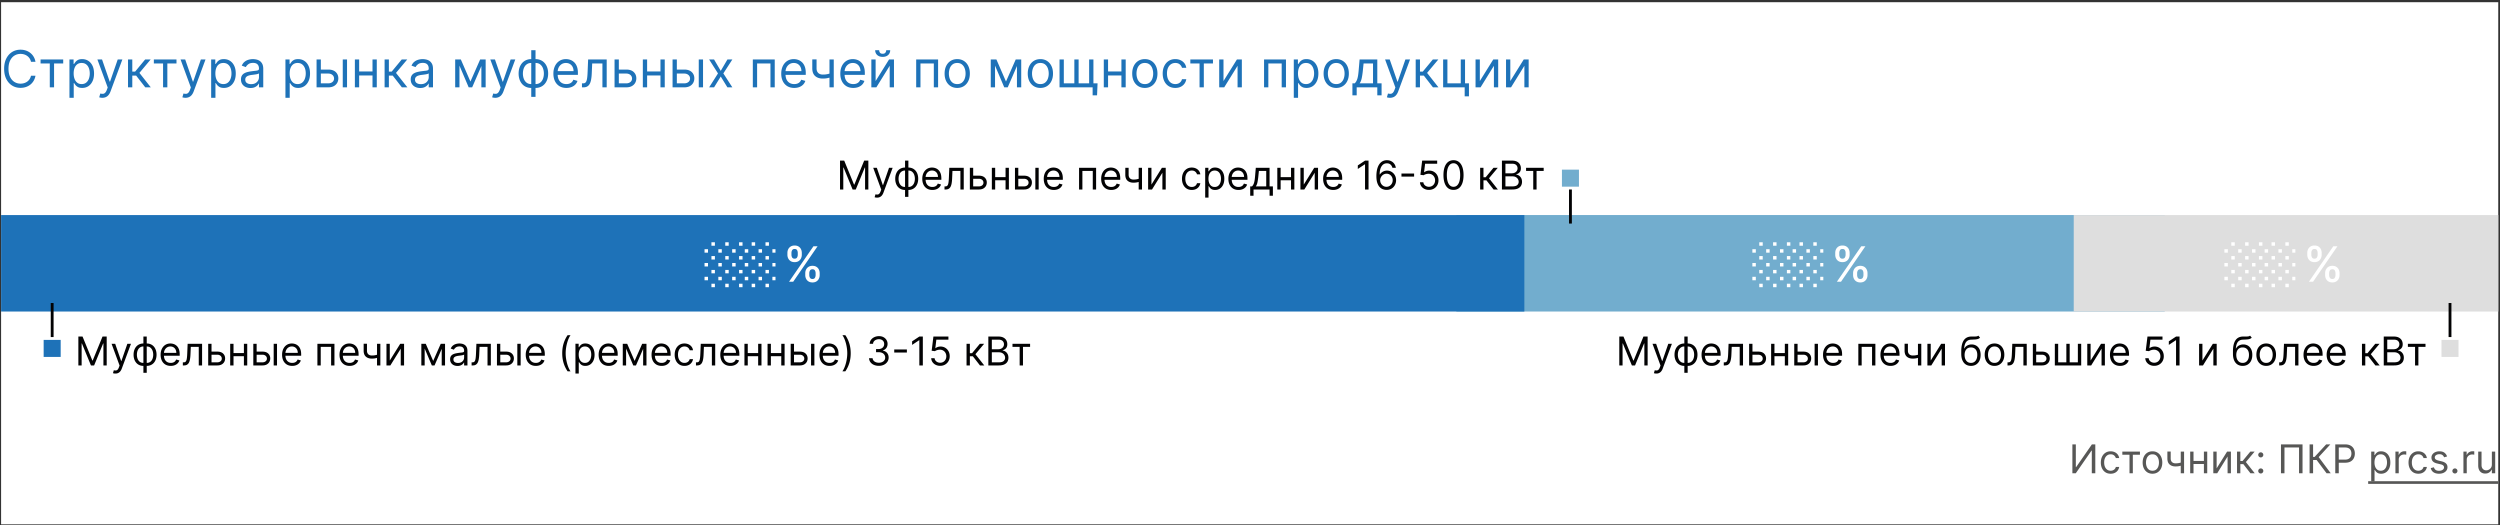 <svg xmlns="http://www.w3.org/2000/svg" width="881" height="185" fill="none"><rect width="100%" height="100%" fill="#333333" stroke="none"/><g clip-path="url(#a)"><path fill="#fff" d="M.383.78h880v184h-880z"/><path fill="#72ADCE" d="M762.853 75.78H513.222v34h249.631v-34Z"/><path fill="#DEDEDE" d="M880.383 75.78h-149.6v34h149.6v-34Z"/><path fill="#1E72B8" d="M.383 75.78h536.8v34H.383v-34Z"/><path fill="#020203" fill-rule="evenodd" d="M17.883 106.78v12h1v-12h-1Z" clip-rule="evenodd"/><path fill="#1E72B8" d="M15.383 125.78h6v-6h-6v6Z"/><path fill="#020203" fill-rule="evenodd" d="M862.883 106.78v12h1v-12h-1Z" clip-rule="evenodd"/><path fill="#DEDEDE" d="M860.383 125.78h6v-6h-6v6Z"/><path fill="#1E72B8" d="m532.233 28.556 4.73-7.594h1.739v9.818h-1.509v-7.594l-4.704 7.594h-1.764v-9.818h1.508v7.594ZM521.493 28.556l4.73-7.594h1.739v9.818h-1.509v-7.594l-4.704 7.594h-1.765v-9.818h1.509v7.594ZM516.28 20.962v8.412h1.381v4.577h-1.509v-3.17h-7.593v-9.82h1.508v8.413h4.705v-8.412h1.508ZM498.891 30.78v-9.818h1.508v4.27h.997l3.529-4.27h1.943l-3.963 4.73 4.014 5.088h-1.943l-3.222-4.142h-1.355v4.142h-1.508ZM489.843 34.462c-.256 0-.484-.021-.684-.064a1.804 1.804 0 0 1-.416-.115l.384-1.33c.366.094.69.128.971.103.282-.026.531-.152.748-.377.222-.222.424-.582.607-1.08l.282-.768-3.631-9.87h1.636l2.711 7.825h.102l2.71-7.824h1.636l-4.167 11.25c-.188.507-.42.927-.697 1.26a2.613 2.613 0 0 1-.965.747 2.975 2.975 0 0 1-1.227.243ZM476.59 33.593v-4.22h.819c.2-.208.372-.434.517-.677.145-.243.271-.53.377-.863.111-.336.205-.745.282-1.227.076-.486.145-1.072.204-1.758l.333-3.886h6.238v8.412h1.509v4.219h-1.509V30.78h-7.261v2.813h-1.509Zm2.532-4.22h4.73v-7.005h-3.324l-.256 2.48a27.81 27.81 0 0 1-.396 2.691c-.158.767-.409 1.379-.754 1.835ZM470.887 30.985c-.886 0-1.664-.211-2.333-.633-.665-.422-1.185-1.012-1.56-1.77-.37-.76-.556-1.646-.556-2.66 0-1.023.186-1.915.556-2.678.375-.763.895-1.355 1.56-1.777.669-.422 1.447-.633 2.333-.633.886 0 1.662.211 2.327.633.669.422 1.189 1.014 1.559 1.777.375.763.563 1.655.563 2.678 0 1.014-.188 1.9-.563 2.66-.37.758-.89 1.348-1.559 1.77-.665.422-1.441.633-2.327.633Zm0-1.355c.673 0 1.227-.173 1.662-.518a3.05 3.05 0 0 0 .965-1.362 5.208 5.208 0 0 0 .313-1.828c0-.656-.104-1.268-.313-1.834a3.09 3.09 0 0 0-.965-1.375c-.435-.35-.989-.524-1.662-.524-.673 0-1.227.175-1.662.524-.434.35-.756.808-.965 1.375a5.261 5.261 0 0 0-.313 1.834c0 .656.104 1.266.313 1.828.209.563.531 1.017.965 1.362.435.345.989.518 1.662.518ZM455.93 34.462v-13.5h1.457v1.56h.179c.111-.17.264-.388.46-.652.201-.269.486-.508.857-.716.375-.213.882-.32 1.521-.32.827 0 1.556.207 2.186.62.631.413 1.123 1 1.477 1.758.353.758.53 1.653.53 2.684 0 1.04-.177 1.942-.53 2.704-.354.759-.844 1.347-1.47 1.765-.627.413-1.349.62-2.167.62-.631 0-1.136-.105-1.515-.314-.379-.213-.671-.453-.876-.722a9.925 9.925 0 0 1-.473-.678h-.128v5.19h-1.508Zm1.483-8.591c0 .742.108 1.396.326 1.962.217.563.534 1.004.952 1.324.418.315.929.473 1.534.473.631 0 1.157-.167 1.579-.5.426-.336.746-.787.959-1.354a5.325 5.325 0 0 0 .326-1.905c0-.69-.107-1.313-.32-1.866-.209-.559-.526-1-.952-1.324-.422-.328-.953-.492-1.592-.492-.613 0-1.129.156-1.547.467-.417.307-.733.737-.946 1.291-.213.55-.319 1.191-.319 1.924ZM445.453 30.78v-9.818h7.722v9.818h-1.509v-8.412h-4.704v8.412h-1.509ZM431.159 28.556l4.73-7.594h1.739v9.818h-1.509v-7.594l-4.704 7.594h-1.765v-9.818h1.509v7.594ZM419.473 22.368v-1.406h7.977v1.406h-3.222v8.412h-1.508v-8.412h-3.247ZM414.18 30.985c-.92 0-1.713-.218-2.378-.652-.665-.435-1.176-1.034-1.534-1.796-.358-.763-.537-1.635-.537-2.615 0-.997.183-1.877.55-2.64.371-.767.886-1.366 1.547-1.796.665-.435 1.44-.652 2.327-.652.69 0 1.312.128 1.866.384a3.578 3.578 0 0 1 1.362 1.073c.353.46.573.998.658 1.611h-1.509c-.115-.447-.37-.844-.767-1.189-.392-.35-.92-.524-1.585-.524-.588 0-1.104.154-1.547.46-.439.303-.782.731-1.029 1.285-.243.55-.364 1.195-.364 1.937 0 .759.119 1.419.358 1.982.243.562.584.999 1.022 1.31.444.311.963.466 1.56.466.392 0 .748-.068 1.068-.204a2.2 2.2 0 0 0 .811-.588 2.24 2.24 0 0 0 .473-.92h1.509a3.488 3.488 0 0 1-.633 1.566 3.53 3.53 0 0 1-1.323 1.099c-.546.268-1.18.403-1.905.403ZM403.44 30.985c-.887 0-1.664-.211-2.333-.633-.665-.422-1.185-1.012-1.56-1.77-.371-.76-.556-1.646-.556-2.66 0-1.023.185-1.915.556-2.678.375-.763.895-1.355 1.56-1.777.669-.422 1.446-.633 2.333-.633.886 0 1.662.211 2.327.633.669.422 1.188 1.014 1.559 1.777.375.763.563 1.655.563 2.678 0 1.014-.188 1.9-.563 2.66-.371.758-.89 1.348-1.559 1.77-.665.422-1.441.633-2.327.633Zm0-1.355c.673 0 1.227-.173 1.662-.518.434-.345.756-.8.965-1.362a5.208 5.208 0 0 0 .313-1.828c0-.656-.104-1.268-.313-1.834a3.098 3.098 0 0 0-.965-1.375c-.435-.35-.989-.524-1.662-.524-.673 0-1.227.175-1.662.524a3.09 3.09 0 0 0-.965 1.375 5.261 5.261 0 0 0-.313 1.834c0 .656.104 1.266.313 1.828a3.05 3.05 0 0 0 .965 1.362c.435.345.989.518 1.662.518ZM395.546 25.18v1.407h-5.421V25.18h5.421Zm-5.063-4.218v9.818h-1.508v-9.818h1.508Zm6.213 0v9.818h-1.508v-9.818h1.508ZM386.781 29.374l-.179 4.219h-1.56V30.78h-1.279v-1.406h3.018Zm-13.398-8.412h1.508v8.412h3.708v-8.412h1.508v8.412h3.708v-8.412h1.508v9.818h-11.94v-9.818ZM366.631 30.985c-.886 0-1.664-.211-2.333-.633-.665-.422-1.185-1.012-1.56-1.77-.37-.76-.556-1.646-.556-2.66 0-1.023.186-1.915.556-2.678.375-.763.895-1.355 1.56-1.777.669-.422 1.447-.633 2.333-.633.887 0 1.662.211 2.327.633.669.422 1.189 1.014 1.56 1.777.375.763.562 1.655.562 2.678 0 1.014-.187 1.9-.562 2.66-.371.758-.891 1.348-1.56 1.77-.665.422-1.44.633-2.327.633Zm0-1.355c.674 0 1.228-.173 1.662-.518.435-.345.757-.8.965-1.362a5.208 5.208 0 0 0 .314-1.828c0-.656-.105-1.268-.314-1.834a3.082 3.082 0 0 0-.965-1.375c-.434-.35-.988-.524-1.662-.524-.673 0-1.227.175-1.662.524-.434.35-.756.808-.965 1.375a5.261 5.261 0 0 0-.313 1.834c0 .656.104 1.266.313 1.828.209.563.531 1.017.965 1.362.435.345.989.518 1.662.518ZM354.512 28.735l3.426-7.773h1.432l-4.244 9.818h-1.228l-4.167-9.818h1.406l3.375 7.773Zm-3.861-7.773v9.818h-1.508v-9.818h1.508Zm7.722 9.818v-9.818h1.508v9.818h-1.508ZM337.329 30.985c-.887 0-1.665-.211-2.334-.633-.664-.422-1.184-1.012-1.559-1.77-.371-.76-.556-1.646-.556-2.66 0-1.023.185-1.915.556-2.678.375-.763.895-1.355 1.559-1.777.669-.422 1.447-.633 2.334-.633.886 0 1.661.211 2.326.633.669.422 1.189 1.014 1.56 1.777.375.763.562 1.655.562 2.678 0 1.014-.187 1.9-.562 2.66-.371.758-.891 1.348-1.56 1.77-.665.422-1.44.633-2.326.633Zm0-1.355c.673 0 1.227-.173 1.661-.518.435-.345.757-.8.966-1.362a5.23 5.23 0 0 0 .313-1.828c0-.656-.105-1.268-.313-1.834a3.092 3.092 0 0 0-.966-1.375c-.434-.35-.988-.524-1.661-.524-.674 0-1.228.175-1.662.524-.435.35-.757.808-.966 1.375a5.285 5.285 0 0 0-.313 1.834c0 .656.105 1.266.313 1.828.209.563.531 1.017.966 1.362.434.345.988.518 1.662.518ZM322.863 30.78v-9.818h7.722v9.818h-1.509v-8.412h-4.704v8.412h-1.509ZM308.569 28.556l4.73-7.594h1.739v9.818h-1.509v-7.594l-4.704 7.594h-1.764v-9.818h1.508v7.594Zm3.733-10.867h1.406c0 .69-.238 1.255-.716 1.694-.477.439-1.125.658-1.943.658-.805 0-1.447-.219-1.924-.658-.473-.439-.709-1.003-.709-1.694h1.406c0 .332.092.624.275.876.187.251.505.377.952.377.448 0 .767-.126.959-.377.196-.252.294-.544.294-.876ZM300.701 30.985c-.947 0-1.763-.21-2.449-.627a4.204 4.204 0 0 1-1.578-1.764c-.367-.759-.55-1.64-.55-2.646s.183-1.892.55-2.66c.37-.77.886-1.372 1.546-1.802.665-.435 1.441-.652 2.327-.652a4.66 4.66 0 0 1 1.515.256c.499.17.952.447 1.362.83.409.38.735.883.977 1.51.243.626.365 1.397.365 2.313v.64h-7.568v-1.305h6.034c0-.554-.111-1.048-.333-1.483a2.5 2.5 0 0 0-.933-1.029c-.4-.251-.873-.377-1.419-.377-.601 0-1.121.15-1.56.448a2.944 2.944 0 0 0-1.003 1.15c-.234.473-.352.98-.352 1.521v.87c0 .741.128 1.37.384 1.885.26.512.62.902 1.08 1.17.46.264.995.396 1.605.396.396 0 .754-.055 1.073-.166.324-.115.603-.285.838-.511a2.33 2.33 0 0 0 .543-.857l1.457.41a3.228 3.228 0 0 1-.773 1.303c-.362.371-.81.661-1.342.87-.533.204-1.132.307-1.796.307ZM293.816 20.962v9.818h-1.508v-9.818h1.508Zm-.588 4.679v1.406c-.341.128-.68.24-1.016.339a8.836 8.836 0 0 1-1.061.224 8.966 8.966 0 0 1-1.221.076c-1.112 0-2.005-.3-2.678-.9-.669-.602-1.004-1.503-1.004-2.705v-3.145h1.509v3.145c0 .503.095.916.287 1.24.192.324.452.565.78.723.328.157.697.236 1.106.236.639 0 1.216-.057 1.732-.172.52-.12 1.042-.275 1.566-.467ZM279.888 30.985c-.946 0-1.762-.21-2.448-.627a4.206 4.206 0 0 1-1.579-1.764c-.366-.759-.55-1.64-.55-2.646s.184-1.892.55-2.66c.371-.77.886-1.372 1.547-1.802.665-.435 1.44-.652 2.327-.652a4.66 4.66 0 0 1 1.515.256c.498.17.952.447 1.361.83.409.38.735.883.978 1.51.243.626.364 1.397.364 2.313v.64h-7.568v-1.305h6.034c0-.554-.111-1.048-.332-1.483a2.507 2.507 0 0 0-.933-1.029c-.401-.251-.874-.377-1.419-.377-.601 0-1.121.15-1.56.448a2.947 2.947 0 0 0-1.004 1.15c-.234.473-.351.98-.351 1.521v.87c0 .741.128 1.37.383 1.885.26.512.62.902 1.081 1.17.46.264.995.396 1.604.396.396 0 .754-.055 1.074-.166.324-.115.603-.285.837-.511.235-.23.416-.516.544-.857l1.457.41a3.22 3.22 0 0 1-.774 1.303c-.362.371-.809.661-1.342.87-.532.204-1.131.307-1.796.307ZM265.295 30.78v-9.818h7.722v9.818h-1.509v-8.412h-4.705v8.412h-1.508ZM251.637 20.962l2.352 4.014 2.352-4.014h1.739l-3.171 4.909 3.171 4.91h-1.739l-2.352-3.81-2.352 3.81h-1.739l3.119-4.91-3.119-4.91h1.739ZM238.316 24.516h2.812c1.151 0 2.031.292 2.64.876.609.583.914 1.323.914 2.218 0 .588-.136 1.123-.409 1.604a2.968 2.968 0 0 1-1.202 1.144c-.528.282-1.176.422-1.943.422h-4.116v-9.818h1.508v8.412h2.608c.597 0 1.087-.158 1.47-.473a1.5 1.5 0 0 0 .576-1.215c0-.52-.192-.944-.576-1.272-.383-.328-.873-.492-1.47-.492h-2.812v-1.406Zm7.926 6.264v-9.818h1.508v9.818h-1.508ZM233.106 25.18v1.407h-5.42V25.18h5.42Zm-5.062-4.218v9.818h-1.509v-9.818h1.509Zm6.213 0v9.818h-1.509v-9.818h1.509ZM217.872 24.516h2.813c1.15 0 2.03.292 2.64.876.609.583.914 1.323.914 2.218 0 .588-.137 1.123-.409 1.604-.273.477-.674.859-1.202 1.144-.528.282-1.176.422-1.943.422h-4.117v-9.818h1.509v8.412h2.608c.596 0 1.086-.158 1.47-.473a1.5 1.5 0 0 0 .575-1.215c0-.52-.191-.944-.575-1.272-.384-.328-.874-.492-1.47-.492h-2.813v-1.406ZM205.082 30.78v-1.406h.358c.294 0 .539-.058.735-.173.196-.12.354-.326.473-.62.123-.298.217-.711.281-1.24.068-.533.117-1.21.147-2.033l.179-4.346h6.546v9.818h-1.509v-8.412h-3.605l-.154 3.503a15.841 15.841 0 0 1-.217 2.129c-.106.609-.27 1.12-.492 1.534a2.252 2.252 0 0 1-.869.933c-.363.209-.816.313-1.362.313h-.511ZM199.591 30.985c-.946 0-1.762-.21-2.448-.627a4.206 4.206 0 0 1-1.579-1.764c-.366-.759-.55-1.64-.55-2.646s.184-1.892.55-2.66c.371-.77.886-1.372 1.547-1.802.665-.435 1.44-.652 2.327-.652a4.66 4.66 0 0 1 1.515.256c.498.17.952.447 1.361.83.409.38.735.883.978 1.51.243.626.364 1.397.364 2.313v.64h-7.568v-1.305h6.034c0-.554-.11-1.048-.332-1.483a2.5 2.5 0 0 0-.933-1.029c-.401-.251-.874-.377-1.419-.377-.601 0-1.121.15-1.56.448a2.947 2.947 0 0 0-1.004 1.15c-.234.473-.351.98-.351 1.521v.87c0 .741.128 1.37.383 1.885.26.512.62.902 1.081 1.17.46.264.995.396 1.604.396.396 0 .754-.055 1.074-.166.324-.115.603-.285.837-.511.235-.23.416-.516.544-.857l1.457.41a3.228 3.228 0 0 1-.773 1.303c-.363.371-.81.661-1.343.87-.532.204-1.131.307-1.796.307ZM187.211 34.13V17.69h1.509v16.44h-1.509Zm0-3.145a4.48 4.48 0 0 1-1.815-.358 4.062 4.062 0 0 1-1.406-1.03 4.726 4.726 0 0 1-.908-1.604 6.363 6.363 0 0 1-.32-2.07c0-.768.107-1.462.32-2.085a4.716 4.716 0 0 1 .908-1.61c.392-.448.861-.791 1.406-1.03a4.413 4.413 0 0 1 1.815-.364h.461v10.15h-.461Zm0-1.355h.256v-7.44h-.256c-.503 0-.939.101-1.31.306a2.63 2.63 0 0 0-.921.825 3.793 3.793 0 0 0-.536 1.188 5.654 5.654 0 0 0-.173 1.413c0 .656.104 1.266.313 1.828.209.563.531 1.017.965 1.362.435.345.989.518 1.662.518Zm1.509 1.355h-.46V20.834h.46c.665 0 1.27.122 1.815.364a3.95 3.95 0 0 1 1.406 1.03c.392.447.695.984.908 1.61.213.622.32 1.317.32 2.084 0 .759-.107 1.449-.32 2.071a4.726 4.726 0 0 1-.908 1.605c-.392.443-.86.786-1.406 1.029a4.476 4.476 0 0 1-1.815.358Zm0-1.355c.507 0 .944-.098 1.31-.294.371-.2.676-.474.914-.819.243-.35.422-.745.537-1.189.12-.447.179-.916.179-1.406 0-.656-.104-1.268-.313-1.834a3.098 3.098 0 0 0-.965-1.375c-.435-.35-.989-.524-1.662-.524h-.256v7.44h.256ZM174.526 34.462c-.255 0-.483-.021-.684-.064a1.807 1.807 0 0 1-.415-.115l.383-1.33c.367.094.691.128.972.103.281-.026.53-.152.748-.377.221-.222.424-.582.607-1.08l.281-.768-3.63-9.87h1.636l2.71 7.825h.102l2.711-7.824h1.636l-4.168 11.25c-.187.507-.419.927-.696 1.26a2.613 2.613 0 0 1-.965.747 2.983 2.983 0 0 1-1.228.243ZM165.776 28.735l3.426-7.773h1.432l-4.245 9.818h-1.227l-4.168-9.818h1.407l3.375 7.773Zm-3.861-7.773v9.818h-1.509v-9.818h1.509Zm7.721 9.818v-9.818h1.509v9.818h-1.509ZM148.09 31.01a3.993 3.993 0 0 1-1.694-.351 2.912 2.912 0 0 1-1.208-1.03c-.298-.451-.447-.997-.447-1.636 0-.562.111-1.018.332-1.368.222-.354.518-.63.889-.83.371-.201.78-.35 1.227-.448.452-.102.906-.183 1.362-.243.596-.077 1.08-.134 1.451-.173.375-.042.647-.113.818-.21.175-.099.262-.27.262-.512v-.051c0-.63-.173-1.12-.518-1.47-.341-.35-.859-.524-1.553-.524-.72 0-1.285.157-1.694.473-.409.315-.697.652-.863 1.01l-1.432-.512c.256-.596.597-1.06 1.023-1.393a3.83 3.83 0 0 1 1.406-.703 5.84 5.84 0 0 1 1.509-.205c.315 0 .677.038 1.086.115a3.48 3.48 0 0 1 1.196.454c.387.23.709.577.965 1.042.256.464.383 1.087.383 1.866v6.47h-1.508v-1.33h-.077c-.102.213-.273.44-.511.683-.239.243-.556.45-.953.62-.396.171-.88.256-1.451.256Zm.231-1.355c.596 0 1.099-.117 1.508-.352a2.396 2.396 0 0 0 1.253-2.077v-1.38c-.064.076-.205.146-.422.21-.213.06-.46.113-.741.16a33.506 33.506 0 0 1-1.445.192 5.765 5.765 0 0 0-1.1.25 1.9 1.9 0 0 0-.818.504c-.204.222-.307.524-.307.908 0 .524.194.92.582 1.189.392.264.889.396 1.49.396ZM135.533 30.78v-9.818h1.509v4.27h.997l3.528-4.27h1.943l-3.963 4.73 4.015 5.088h-1.944l-3.221-4.142h-1.355v4.142h-1.509ZM131.628 25.18v1.407h-5.421V25.18h5.421Zm-5.063-4.218v9.818h-1.508v-9.818h1.508Zm6.213 0v9.818h-1.508v-9.818h1.508ZM112.861 24.516h2.812c1.151 0 2.031.292 2.64.876.609.583.914 1.323.914 2.218 0 .588-.136 1.123-.409 1.604a2.968 2.968 0 0 1-1.202 1.144c-.528.282-1.176.422-1.943.422h-4.116v-9.818h1.508v8.412h2.608c.597 0 1.087-.158 1.47-.473a1.5 1.5 0 0 0 .576-1.215c0-.52-.192-.944-.576-1.272-.383-.328-.873-.492-1.47-.492h-2.812v-1.406Zm7.926 6.264v-9.818h1.508v9.818h-1.508ZM100.588 34.462v-13.5h1.457v1.56h.179c.111-.17.264-.388.46-.652.201-.269.486-.508.857-.716.375-.213.882-.32 1.521-.32.827 0 1.556.207 2.186.62.631.413 1.123 1 1.477 1.758.354.758.531 1.653.531 2.684 0 1.04-.177 1.942-.531 2.704-.354.759-.844 1.347-1.47 1.765-.627.413-1.349.62-2.167.62-.631 0-1.136-.105-1.515-.314-.379-.213-.671-.453-.876-.722a9.925 9.925 0 0 1-.473-.678h-.128v5.19h-1.508Zm1.483-8.591c0 .742.109 1.396.326 1.962.217.563.535 1.004.952 1.324.418.315.929.473 1.534.473.631 0 1.157-.167 1.579-.5.426-.336.746-.787.959-1.354a5.325 5.325 0 0 0 .326-1.905c0-.69-.107-1.313-.32-1.866-.208-.559-.526-1-.952-1.324-.422-.328-.952-.492-1.592-.492-.613 0-1.129.156-1.547.467-.417.307-.732.737-.946 1.291-.213.55-.319 1.191-.319 1.924ZM88.272 31.01a3.99 3.99 0 0 1-1.694-.351 2.907 2.907 0 0 1-1.208-1.03c-.298-.451-.447-.997-.447-1.636 0-.562.11-1.018.332-1.368.222-.354.518-.63.889-.83.37-.201.78-.35 1.227-.448.452-.102.905-.183 1.361-.243.597-.077 1.08-.134 1.451-.173.375-.042.648-.113.818-.21.175-.099.262-.27.262-.512v-.051c0-.63-.172-1.12-.517-1.47-.341-.35-.859-.524-1.553-.524-.72 0-1.285.157-1.694.473-.41.315-.697.652-.863 1.01l-1.432-.512c.256-.596.596-1.06 1.023-1.393.43-.337.899-.571 1.406-.703a5.837 5.837 0 0 1 1.508-.205c.316 0 .678.038 1.087.115.413.072.812.224 1.195.454.388.23.71.577.965 1.042.256.464.384 1.087.384 1.866v6.47h-1.509v-1.33h-.076a2.655 2.655 0 0 1-.512.683c-.238.243-.556.45-.952.62-.396.171-.88.256-1.451.256Zm.23-1.355c.597 0 1.1-.117 1.509-.352a2.393 2.393 0 0 0 1.252-2.077v-1.38c-.063.076-.204.146-.421.21-.213.06-.46.113-.742.16a33.352 33.352 0 0 1-1.444.192 5.756 5.756 0 0 0-1.1.25c-.337.11-.61.278-.818.504-.205.222-.307.524-.307.908 0 .524.194.92.582 1.189.392.264.888.396 1.49.396ZM74.414 34.462v-13.5h1.457v1.56h.18c.11-.17.264-.388.46-.652.2-.269.485-.508.856-.716.375-.213.882-.32 1.521-.32.827 0 1.556.207 2.187.62.63.413 1.122 1 1.476 1.758.354.758.53 1.653.53 2.684 0 1.04-.176 1.942-.53 2.704-.354.759-.844 1.347-1.47 1.765-.627.413-1.349.62-2.167.62-.63 0-1.136-.105-1.515-.314-.38-.213-.671-.453-.876-.722a9.679 9.679 0 0 1-.473-.678h-.127v5.19h-1.509Zm1.483-8.591c0 .742.109 1.396.326 1.962.217.563.535 1.004.952 1.324.418.315.93.473 1.535.473.63 0 1.157-.167 1.578-.5.427-.336.746-.787.96-1.354a5.318 5.318 0 0 0 .325-1.905c0-.69-.106-1.313-.32-1.866-.208-.559-.526-1-.952-1.324-.422-.328-.952-.492-1.591-.492-.614 0-1.13.156-1.547.467-.418.307-.733.737-.946 1.291-.213.55-.32 1.191-.32 1.924ZM65.366 34.462c-.256 0-.484-.021-.684-.064a1.806 1.806 0 0 1-.415-.115l.383-1.33c.367.094.69.128.972.103.281-.026.53-.152.748-.377.221-.222.424-.582.607-1.08l.281-.768-3.63-9.87h1.636l2.71 7.825h.102l2.71-7.824h1.637l-4.168 11.25c-.187.507-.42.927-.696 1.26a2.61 2.61 0 0 1-.966.747 2.977 2.977 0 0 1-1.227.243ZM54.217 22.368v-1.406h7.977v1.406h-3.222v8.412h-1.508v-8.412h-3.247ZM45.111 30.78v-9.818h1.509v4.27h.997l3.528-4.27h1.944l-3.963 4.73 4.014 5.088h-1.943l-3.222-4.142H46.62v4.142H45.11ZM36.063 34.462c-.255 0-.483-.021-.684-.064a1.804 1.804 0 0 1-.415-.115l.383-1.33c.367.094.69.128.972.103.281-.026.53-.152.748-.377.221-.222.424-.582.607-1.08l.281-.768-3.63-9.87h1.636l2.71 7.825h.103l2.71-7.824h1.636l-4.167 11.25c-.188.507-.42.927-.697 1.26a2.61 2.61 0 0 1-.965.747 2.977 2.977 0 0 1-1.228.243ZM24.475 34.462v-13.5h1.457v1.56h.179c.11-.17.264-.388.46-.652.2-.269.486-.508.857-.716.375-.213.882-.32 1.521-.32.827 0 1.555.207 2.186.62.63.413 1.123 1 1.477 1.758.353.758.53 1.653.53 2.684 0 1.04-.177 1.942-.53 2.704-.354.759-.844 1.347-1.47 1.765-.627.413-1.35.62-2.167.62-.631 0-1.136-.105-1.515-.314-.38-.213-.672-.453-.876-.722a9.644 9.644 0 0 1-.473-.678h-.128v5.19h-1.508Zm1.483-8.591c0 .742.108 1.396.326 1.962.217.563.534 1.004.952 1.324.418.315.929.473 1.534.473.63 0 1.157-.167 1.579-.5.426-.336.746-.787.959-1.354a5.318 5.318 0 0 0 .326-1.905c0-.69-.107-1.313-.32-1.866-.209-.559-.526-1-.952-1.324-.422-.328-.953-.492-1.592-.492-.614 0-1.13.156-1.547.467-.417.307-.733.737-.946 1.291-.213.55-.32 1.191-.32 1.924ZM14.297 22.368v-1.406h7.977v1.406h-3.221v8.412h-1.509v-8.412h-3.247ZM12.502 21.78h-1.585a3.293 3.293 0 0 0-1.336-2.07 3.58 3.58 0 0 0-1.093-.538c-.4-.12-.818-.179-1.253-.179-.792 0-1.51.2-2.154.601-.64.4-1.148.99-1.528 1.77-.375.78-.562 1.737-.562 2.87 0 1.134.187 2.09.562 2.87.38.78.889 1.37 1.528 1.771.644.4 1.362.601 2.154.601.435 0 .852-.06 1.253-.179.4-.12.765-.296 1.093-.53a3.357 3.357 0 0 0 1.336-2.077h1.585a5.281 5.281 0 0 1-.652 1.795 4.911 4.911 0 0 1-1.176 1.35 5.15 5.15 0 0 1-1.579.836c-.58.192-1.2.288-1.86.288-1.116 0-2.11-.273-2.979-.818-.869-.546-1.553-1.321-2.051-2.327-.499-1.006-.748-2.199-.748-3.58 0-1.38.25-2.573.748-3.579.498-1.006 1.182-1.781 2.051-2.327.87-.545 1.863-.818 2.98-.818.66 0 1.28.096 1.86.288.583.192 1.11.473 1.578.844.469.366.86.814 1.176 1.342.316.524.533 1.123.652 1.796Z"/><path fill="#020203" d="M356.799 122.237v-1.093h6.204v1.093h-2.506v6.543h-1.173v-6.543h-2.525ZM348.29 128.78v-10.182h3.559c.709 0 1.294.123 1.755.368.461.242.804.569 1.029.98.226.407.338.86.338 1.357 0 .437-.077.799-.233 1.084-.153.285-.355.51-.607.676a2.79 2.79 0 0 1-.81.368v.099c.311.02.625.129.939.328.315.199.579.484.791.855.212.372.318.826.318 1.363 0 .51-.116.969-.348 1.377-.232.407-.598.73-1.099.969-.5.239-1.151.358-1.953.358h-3.679Zm1.233-1.094h2.446c.805 0 1.377-.155 1.715-.467a1.5 1.5 0 0 0 .512-1.143c0-.345-.088-.663-.264-.955a1.908 1.908 0 0 0-.75-.706c-.325-.179-.71-.268-1.154-.268h-2.505v3.539Zm0-4.613h2.286c.372 0 .706-.073 1.005-.219.301-.146.54-.351.716-.617.179-.265.268-.576.268-.934 0-.448-.156-.827-.467-1.139-.312-.315-.806-.472-1.482-.472h-2.326v3.381ZM340.611 128.78v-7.636h1.173v3.321h.776l2.744-3.321h1.512l-3.083 3.679 3.122 3.957h-1.511l-2.506-3.222h-1.054v3.222h-1.173ZM331.318 128.919a3.496 3.496 0 0 1-1.576-.348 2.935 2.935 0 0 1-1.124-.954 2.612 2.612 0 0 1-.462-1.382h1.193c.047.46.255.841.627 1.143.374.298.822.448 1.342.448.418 0 .789-.098 1.114-.294.328-.195.585-.464.77-.805.189-.345.284-.734.284-1.169 0-.444-.098-.84-.294-1.188a2.15 2.15 0 0 0-.795-.83 2.246 2.246 0 0 0-1.159-.308 3.172 3.172 0 0 0-.959.144 2.65 2.65 0 0 0-.81.373l-1.154-.139.617-5.012h5.289v1.094h-4.255l-.358 3.003h.059c.209-.166.471-.303.786-.413.315-.109.643-.164.984-.164.623 0 1.179.149 1.666.448.49.295.875.699 1.153 1.213.282.513.423 1.1.423 1.76 0 .649-.146 1.229-.438 1.74a3.197 3.197 0 0 1-1.193 1.203c-.507.291-1.084.437-1.73.437ZM325.208 118.598v10.182h-1.233v-8.889h-.06l-2.486 1.65v-1.252l2.546-1.691h1.233ZM319.584 123.142v1.094h-4.455v-1.094h4.455ZM309.715 128.919c-.656 0-1.241-.112-1.755-.338a3.007 3.007 0 0 1-1.218-.939 2.528 2.528 0 0 1-.487-1.407h1.253c.026.328.139.611.338.85.199.235.459.417.78.547a2.85 2.85 0 0 0 1.069.194c.438 0 .826-.077 1.164-.229.338-.153.603-.365.795-.637.192-.271.288-.586.288-.944 0-.375-.092-.704-.278-.989a1.846 1.846 0 0 0-.815-.677c-.358-.162-.796-.243-1.313-.243h-.815v-1.094h.815a2.44 2.44 0 0 0 1.064-.219 1.71 1.71 0 0 0 .721-.616 1.65 1.65 0 0 0 .263-.935c0-.345-.076-.645-.228-.9a1.562 1.562 0 0 0-.647-.596 2.082 2.082 0 0 0-.974-.214c-.351 0-.683.065-.994.194-.309.126-.56.31-.756.552a1.429 1.429 0 0 0-.318.865h-1.193c.02-.534.18-1.001.482-1.402.301-.405.696-.72 1.183-.945a3.83 3.83 0 0 1 1.616-.338c.63 0 1.17.128 1.621.383.45.252.797.585 1.039.999.242.414.363.862.363 1.342 0 .574-.151 1.063-.453 1.467a2.288 2.288 0 0 1-1.218.84v.08c.643.106 1.145.379 1.507.82.361.438.541.98.541 1.626 0 .553-.15 1.051-.452 1.491a3.06 3.06 0 0 1-1.223 1.034c-.517.252-1.105.378-1.765.378ZM299.79 124.485c0 1.252-.164 2.406-.492 3.46a10.67 10.67 0 0 1-1.397 2.903h-1.034c.239-.328.461-.732.666-1.213.209-.477.391-1.001.547-1.571a14.41 14.41 0 0 0 .363-1.775c.09-.613.134-1.214.134-1.804 0-.789-.076-1.59-.228-2.402a13.815 13.815 0 0 0-.617-2.262c-.258-.696-.547-1.263-.865-1.7h1.034a10.659 10.659 0 0 1 1.397 2.908c.328 1.051.492 2.203.492 3.456ZM292.338 128.939c-.736 0-1.371-.162-1.904-.487a3.273 3.273 0 0 1-1.228-1.372c-.285-.59-.428-1.276-.428-2.058 0-.783.143-1.472.428-2.069.288-.6.689-1.067 1.203-1.402.517-.338 1.12-.507 1.81-.507.397 0 .79.067 1.178.199.388.133.741.348 1.059.646.318.295.572.687.761 1.174.188.487.283 1.087.283 1.799v.498h-5.886v-1.015h4.693c0-.43-.086-.815-.259-1.153a1.943 1.943 0 0 0-.726-.8c-.311-.196-.679-.294-1.103-.294-.468 0-.872.116-1.213.348a2.29 2.29 0 0 0-.781.895 2.632 2.632 0 0 0-.273 1.183v.677c0 .576.099 1.065.298 1.466.202.398.482.701.84.91.358.205.774.308 1.248.308.308 0 .587-.043.835-.129.252-.09.469-.222.651-.398.183-.179.324-.401.423-.666l1.134.318a2.51 2.51 0 0 1-.602 1.014c-.282.289-.63.514-1.044.677-.414.159-.88.238-1.397.238ZM279.651 123.908h2.187c.895 0 1.579.227 2.053.681.474.454.711 1.029.711 1.725 0 .458-.106.873-.318 1.248a2.308 2.308 0 0 1-.934.89c-.411.219-.915.328-1.512.328h-3.202v-7.636h1.174v6.542h2.028c.464 0 .845-.122 1.144-.368.298-.245.447-.56.447-.944 0-.405-.149-.734-.447-.99-.299-.255-.68-.382-1.144-.382h-2.187v-1.094Zm6.164 4.872v-7.636h1.174v7.636h-1.174ZM275.599 124.425v1.094h-4.216v-1.094h4.216Zm-3.938-3.281v7.636h-1.173v-7.636h1.173Zm4.833 0v7.636h-1.174v-7.636h1.174ZM267.45 124.425v1.094h-4.216v-1.094h4.216Zm-3.937-3.281v7.636h-1.173v-7.636h1.173Zm4.832 0v7.636h-1.173v-7.636h1.173ZM257.393 128.939c-.736 0-1.371-.162-1.904-.487a3.266 3.266 0 0 1-1.228-1.372c-.285-.59-.428-1.276-.428-2.058 0-.783.143-1.472.428-2.069.288-.6.689-1.067 1.203-1.402.517-.338 1.12-.507 1.809-.507.398 0 .791.067 1.179.199.387.133.74.348 1.059.646.318.295.571.687.76 1.174.189.487.284 1.087.284 1.799v.498h-5.887v-1.015h4.693c0-.43-.086-.815-.258-1.153a1.943 1.943 0 0 0-.726-.8c-.312-.196-.679-.294-1.104-.294-.467 0-.871.116-1.213.348a2.288 2.288 0 0 0-.78.895 2.62 2.62 0 0 0-.274 1.183v.677c0 .576.1 1.065.299 1.466.202.398.482.701.84.91.358.205.774.308 1.248.308.308 0 .586-.043.835-.129.252-.09.469-.222.651-.398a1.82 1.82 0 0 0 .423-.666l1.133.318c-.119.385-.32.723-.601 1.014-.282.289-.63.514-1.044.677-.415.159-.88.238-1.397.238ZM245.257 128.78v-1.094h.278c.229 0 .42-.044.572-.134.153-.093.275-.253.368-.482.096-.232.169-.554.219-.965.053-.414.091-.941.114-1.581l.139-3.38h5.091v7.636h-1.173v-6.543h-2.804l-.119 2.725a12.458 12.458 0 0 1-.169 1.655c-.083.474-.211.872-.383 1.194a1.755 1.755 0 0 1-.676.725c-.282.163-.635.244-1.059.244h-.398ZM241.215 128.939c-.716 0-1.332-.169-1.849-.507a3.303 3.303 0 0 1-1.193-1.397c-.279-.593-.418-1.271-.418-2.033 0-.776.142-1.46.427-2.054a3.389 3.389 0 0 1 1.204-1.397c.517-.338 1.12-.507 1.809-.507.537 0 1.021.1 1.452.299a2.77 2.77 0 0 1 1.059.835 2.6 2.6 0 0 1 .512 1.253h-1.173a1.824 1.824 0 0 0-.597-.925c-.305-.272-.716-.408-1.233-.408-.457 0-.858.12-1.203.358-.341.236-.608.569-.8.999-.189.428-.284.93-.284 1.507 0 .59.093 1.104.279 1.541.189.438.454.777.795 1.019.345.242.749.363 1.213.363.305 0 .582-.053.83-.159.249-.106.459-.258.632-.457.172-.199.295-.438.368-.716h1.173a2.71 2.71 0 0 1-1.521 2.073c-.425.209-.918.313-1.482.313ZM233.166 128.939c-.736 0-1.37-.162-1.904-.487a3.273 3.273 0 0 1-1.228-1.372c-.285-.59-.428-1.276-.428-2.058 0-.783.143-1.472.428-2.069.288-.6.689-1.067 1.203-1.402.517-.338 1.12-.507 1.81-.507.398 0 .79.067 1.178.199.388.133.741.348 1.059.646.318.295.572.687.761 1.174.189.487.283 1.087.283 1.799v.498h-5.886v-1.015h4.693c0-.43-.086-.815-.259-1.153a1.943 1.943 0 0 0-.726-.8c-.311-.196-.679-.294-1.103-.294-.468 0-.872.116-1.213.348a2.29 2.29 0 0 0-.781.895 2.632 2.632 0 0 0-.273 1.183v.677c0 .576.099 1.065.298 1.466.202.398.482.701.84.91.358.205.774.308 1.248.308.308 0 .587-.043.835-.129.252-.09.469-.222.652-.398.182-.179.323-.401.422-.666l1.134.318a2.51 2.51 0 0 1-.602 1.014c-.282.289-.63.514-1.044.677-.414.159-.88.238-1.397.238ZM223.641 127.189l2.665-6.045h1.113l-3.301 7.636h-.955l-3.241-7.636h1.094l2.625 6.045Zm-3.003-6.045v7.636h-1.173v-7.636h1.173Zm6.006 7.636v-7.636h1.173v7.636h-1.173ZM214.518 128.939c-.736 0-1.371-.162-1.904-.487a3.266 3.266 0 0 1-1.228-1.372c-.285-.59-.428-1.276-.428-2.058 0-.783.143-1.472.428-2.069.288-.6.689-1.067 1.203-1.402.517-.338 1.12-.507 1.809-.507.398 0 .791.067 1.179.199.387.133.74.348 1.059.646.318.295.571.687.76 1.174.189.487.284 1.087.284 1.799v.498h-5.887v-1.015h4.693c0-.43-.086-.815-.258-1.153a1.943 1.943 0 0 0-.726-.8c-.312-.196-.679-.294-1.104-.294-.467 0-.871.116-1.213.348a2.288 2.288 0 0 0-.78.895 2.62 2.62 0 0 0-.274 1.183v.677c0 .576.1 1.065.299 1.466.202.398.482.701.84.91.358.205.774.308 1.248.308.308 0 .586-.043.835-.129.252-.09.469-.222.651-.398a1.82 1.82 0 0 0 .423-.666l1.133.318c-.119.385-.32.723-.601 1.014-.282.289-.63.514-1.044.677-.415.159-.88.238-1.397.238ZM202.785 131.644v-10.5h1.133v1.213h.14c.086-.133.205-.302.358-.507.155-.209.377-.395.666-.557.291-.166.686-.249 1.183-.249.643 0 1.21.161 1.7.482.491.322.874.778 1.149 1.368.275.59.412 1.286.412 2.088 0 .808-.137 1.509-.412 2.103-.275.59-.657 1.047-1.144 1.372-.487.321-1.049.482-1.685.482-.491 0-.883-.081-1.178-.243a2.184 2.184 0 0 1-.681-.562 7.195 7.195 0 0 1-.368-.527h-.1v4.037h-1.173Zm1.153-6.682c0 .577.085 1.085.254 1.526.169.438.416.781.741 1.029.324.246.722.368 1.193.368.49 0 .9-.129 1.228-.388.331-.261.58-.613.746-1.054.169-.444.253-.938.253-1.481 0-.537-.083-1.021-.248-1.452a2.252 2.252 0 0 0-.741-1.029c-.328-.255-.741-.383-1.238-.383-.477 0-.878.121-1.203.363-.325.239-.57.574-.736 1.004-.166.428-.249.927-.249 1.497ZM198.13 124.485c0-1.253.163-2.405.487-3.456a10.789 10.789 0 0 1 1.402-2.908h1.034a6.433 6.433 0 0 0-.671 1.213 11.939 11.939 0 0 0-.542 1.576c-.155.57-.278 1.16-.368 1.77-.086.61-.129 1.211-.129 1.805 0 .788.076 1.589.229 2.401.152.812.358 1.566.616 2.262.259.696.547 1.263.865 1.7h-1.034a10.801 10.801 0 0 1-1.402-2.903c-.324-1.054-.487-2.208-.487-3.46ZM188.828 128.939c-.736 0-1.37-.162-1.904-.487a3.273 3.273 0 0 1-1.228-1.372c-.285-.59-.427-1.276-.427-2.058 0-.783.142-1.472.427-2.069.288-.6.69-1.067 1.203-1.402.517-.338 1.12-.507 1.81-.507.398 0 .79.067 1.178.199.388.133.741.348 1.059.646.318.295.572.687.761 1.174.189.487.283 1.087.283 1.799v.498h-5.886v-1.015h4.693c0-.43-.086-.815-.259-1.153a1.948 1.948 0 0 0-.725-.8c-.312-.196-.68-.294-1.104-.294-.467 0-.872.116-1.213.348a2.298 2.298 0 0 0-.781.895 2.632 2.632 0 0 0-.273 1.183v.677c0 .576.099 1.065.298 1.466.202.398.482.701.84.91.358.205.774.308 1.248.308.308 0 .587-.043.835-.129.252-.09.469-.222.652-.398.182-.179.323-.401.422-.666l1.134.318c-.119.385-.32.723-.602 1.014a2.92 2.92 0 0 1-1.044.677c-.414.159-.88.238-1.397.238ZM176.141 123.908h2.187c.895 0 1.579.227 2.053.681.474.454.711 1.029.711 1.725 0 .458-.106.873-.318 1.248a2.308 2.308 0 0 1-.934.89c-.411.219-.915.328-1.512.328h-3.202v-7.636h1.174v6.542h2.028c.464 0 .845-.122 1.144-.368.298-.245.447-.56.447-.944 0-.405-.149-.734-.447-.99-.299-.255-.68-.382-1.144-.382h-2.187v-1.094Zm6.164 4.872v-7.636h1.174v7.636h-1.174ZM166.193 128.78v-1.094h.278c.229 0 .419-.044.572-.134.152-.093.275-.253.368-.482.096-.232.169-.554.218-.965.053-.414.092-.941.115-1.581l.139-3.38h5.091v7.636h-1.173v-6.543h-2.804l-.12 2.725a12.293 12.293 0 0 1-.169 1.655c-.083.474-.21.872-.383 1.194a1.749 1.749 0 0 1-.676.725c-.281.163-.634.244-1.059.244h-.397ZM161.227 128.959c-.484 0-.923-.091-1.317-.273a2.263 2.263 0 0 1-.94-.801c-.232-.351-.348-.775-.348-1.273 0-.437.086-.792.259-1.063.172-.276.402-.491.691-.647.288-.156.606-.272.954-.348a12.05 12.05 0 0 1 1.059-.189c.464-.059.84-.104 1.129-.134.291-.033.503-.088.636-.164.136-.076.204-.209.204-.398v-.04c0-.49-.134-.871-.403-1.143-.265-.272-.668-.408-1.208-.408-.56 0-.999.123-1.317.368-.319.246-.542.507-.672.786l-1.113-.398c.199-.464.464-.825.795-1.084.335-.262.7-.444 1.094-.547a4.546 4.546 0 0 1 1.173-.159c.246 0 .527.03.845.09.322.056.632.174.93.353.302.179.552.449.751.81.199.361.298.845.298 1.452v5.031h-1.173v-1.034h-.06a2.042 2.042 0 0 1-.398.532c-.185.189-.432.35-.74.482-.309.133-.685.199-1.129.199Zm.179-1.054c.464 0 .855-.091 1.173-.273a1.863 1.863 0 0 0 .975-1.616v-1.074c-.05.06-.159.114-.328.164a5.534 5.534 0 0 1-.577.124c-.215.033-.426.063-.631.09-.203.023-.367.043-.493.059-.304.04-.589.105-.855.194a1.48 1.48 0 0 0-.636.393c-.159.172-.239.408-.239.706 0 .408.151.716.453.925.305.205.691.308 1.158.308ZM152.656 127.189l2.665-6.045h1.114l-3.302 7.636h-.954l-3.242-7.636h1.094l2.625 6.045Zm-3.003-6.045v7.636h-1.173v-7.636h1.173Zm6.006 7.636v-7.636h1.173v7.636h-1.173ZM137.362 127.05l3.679-5.906h1.353v7.636h-1.174v-5.906l-3.659 5.906h-1.372v-7.636h1.173v5.906ZM134.036 121.144v7.636h-1.173v-7.636h1.173Zm-.457 3.639v1.094c-.265.099-.529.187-.791.263a6.79 6.79 0 0 1-.825.174c-.288.04-.605.06-.949.06-.866 0-1.56-.234-2.084-.701-.52-.468-.78-1.169-.78-2.103v-2.446h1.173v2.446c0 .391.075.712.224.964.149.252.351.439.606.562.256.123.542.184.861.184.497 0 .946-.045 1.347-.134.404-.093.81-.214 1.218-.363ZM123.203 128.939c-.736 0-1.37-.162-1.904-.487a3.273 3.273 0 0 1-1.228-1.372c-.285-.59-.427-1.276-.427-2.058 0-.783.142-1.472.427-2.069.288-.6.69-1.067 1.203-1.402.517-.338 1.12-.507 1.81-.507.398 0 .79.067 1.178.199.388.133.741.348 1.059.646.318.295.572.687.761 1.174.189.487.283 1.087.283 1.799v.498h-5.886v-1.015h4.693c0-.43-.086-.815-.259-1.153a1.948 1.948 0 0 0-.725-.8c-.312-.196-.68-.294-1.104-.294-.467 0-.872.116-1.213.348a2.298 2.298 0 0 0-.781.895 2.632 2.632 0 0 0-.273 1.183v.677c0 .576.099 1.065.298 1.466.202.398.482.701.84.91.358.205.774.308 1.248.308.308 0 .587-.043.835-.129.252-.09.469-.222.652-.398.182-.179.323-.401.422-.666l1.134.318c-.119.385-.32.723-.602 1.014a2.92 2.92 0 0 1-1.044.677c-.414.159-.88.238-1.397.238ZM111.853 128.78v-7.636h6.006v7.636h-1.174v-6.543h-3.659v6.543h-1.173ZM102.969 128.939c-.736 0-1.371-.162-1.904-.487a3.269 3.269 0 0 1-1.228-1.372c-.285-.59-.428-1.276-.428-2.058 0-.783.143-1.472.428-2.069.288-.6.689-1.067 1.203-1.402.517-.338 1.12-.507 1.81-.507.397 0 .79.067 1.178.199.388.133.741.348 1.059.646.318.295.571.687.76 1.174.189.487.284 1.087.284 1.799v.498h-5.887v-1.015h4.694c0-.43-.087-.815-.259-1.153a1.943 1.943 0 0 0-.726-.8c-.311-.196-.679-.294-1.103-.294-.468 0-.872.116-1.214.348a2.288 2.288 0 0 0-.78.895 2.632 2.632 0 0 0-.274 1.183v.677c0 .576.1 1.065.299 1.466.202.398.482.701.84.91.358.205.774.308 1.248.308.308 0 .586-.043.835-.129.252-.09.469-.222.651-.398.183-.179.323-.401.423-.666l1.133.318a2.497 2.497 0 0 1-.601 1.014c-.282.289-.63.514-1.044.677-.414.159-.88.238-1.397.238ZM90.281 123.908h2.188c.895 0 1.58.227 2.053.681.474.454.711 1.029.711 1.725 0 .458-.106.873-.318 1.248a2.31 2.31 0 0 1-.935.89c-.41.219-.915.328-1.511.328h-3.202v-7.636h1.173v6.542h2.029c.464 0 .845-.122 1.143-.368.299-.245.448-.56.448-.944 0-.405-.15-.734-.448-.99-.298-.255-.68-.382-1.143-.382H90.28v-1.094Zm6.165 4.872v-7.636h1.173v7.636h-1.173ZM86.23 124.425v1.094h-4.217v-1.094h4.216Zm-3.938-3.281v7.636h-1.173v-7.636h1.173Zm4.832 0v7.636h-1.173v-7.636h1.173ZM74.38 123.908h2.188c.895 0 1.58.227 2.054.681.474.454.71 1.029.71 1.725 0 .458-.105.873-.318 1.248a2.31 2.31 0 0 1-.934.89c-.411.219-.915.328-1.512.328h-3.201v-7.636h1.173v6.542h2.028c.464 0 .846-.122 1.144-.368.298-.245.447-.56.447-.944 0-.405-.149-.734-.447-.99-.298-.255-.68-.382-1.144-.382h-2.187v-1.094ZM64.433 128.78v-1.094h.278c.229 0 .42-.044.572-.134.153-.093.275-.253.368-.482.096-.232.169-.554.219-.965.053-.414.09-.941.114-1.581l.14-3.38h5.09v7.636h-1.173v-6.543h-2.804l-.12 2.725a12.342 12.342 0 0 1-.169 1.655c-.082.474-.21.872-.382 1.194a1.75 1.75 0 0 1-.677.725c-.281.163-.634.244-1.058.244h-.398ZM60.162 128.939c-.736 0-1.37-.162-1.904-.487a3.273 3.273 0 0 1-1.228-1.372c-.285-.59-.428-1.276-.428-2.058 0-.783.143-1.472.428-2.069.288-.6.69-1.067 1.203-1.402.517-.338 1.12-.507 1.81-.507.398 0 .79.067 1.178.199.388.133.74.348 1.06.646.317.295.57.687.76 1.174.189.487.283 1.087.283 1.799v.498h-5.886v-1.015h4.693c0-.43-.086-.815-.259-1.153a1.944 1.944 0 0 0-.725-.8c-.312-.196-.68-.294-1.104-.294-.467 0-.872.116-1.213.348a2.29 2.29 0 0 0-.78.895 2.628 2.628 0 0 0-.274 1.183v.677c0 .576.1 1.065.298 1.466.202.398.482.701.84.91.358.205.774.308 1.248.308.308 0 .587-.043.835-.129a1.79 1.79 0 0 0 .652-.398c.182-.179.323-.401.422-.666l1.134.318c-.12.385-.32.723-.602 1.014-.282.289-.63.514-1.044.677-.414.159-.88.238-1.397.238ZM50.533 131.385v-12.787h1.174v12.787h-1.174Zm0-2.446c-.517 0-.987-.093-1.412-.278a3.157 3.157 0 0 1-1.093-.801 3.676 3.676 0 0 1-.706-1.248 4.94 4.94 0 0 1-.249-1.61c0-.597.083-1.137.249-1.621.165-.487.4-.905.706-1.253.305-.348.67-.615 1.093-.8a3.432 3.432 0 0 1 1.412-.284h.358v7.895h-.358Zm0-1.054h.2v-5.787h-.2c-.39 0-.73.08-1.019.239a2.043 2.043 0 0 0-.716.641 2.953 2.953 0 0 0-.417.925c-.09.348-.135.714-.135 1.099 0 .51.082.984.244 1.422.163.437.413.79.75 1.059.339.268.77.402 1.293.402Zm1.174 1.054h-.358v-7.895h.358c.517 0 .987.095 1.412.284.424.185.788.452 1.093.8.305.348.54.766.706 1.253.166.484.249 1.024.249 1.621a4.94 4.94 0 0 1-.249 1.61c-.165.484-.4.9-.706 1.248-.305.345-.67.612-1.093.801a3.495 3.495 0 0 1-1.412.278Zm0-1.054c.394 0 .734-.076 1.019-.228.288-.156.525-.368.71-.637.19-.272.329-.58.419-.925.092-.348.139-.712.139-1.093 0-.511-.081-.986-.244-1.427a2.406 2.406 0 0 0-.75-1.069c-.339-.272-.77-.408-1.293-.408h-.2v5.787h.2ZM40.667 131.644c-.198 0-.376-.017-.532-.05a1.398 1.398 0 0 1-.323-.09l.299-1.034c.285.073.537.1.755.08a.909.909 0 0 0 .582-.293c.172-.173.33-.453.472-.841l.22-.596-2.825-7.676h1.273l2.108 6.085h.08l2.107-6.085h1.273l-3.241 8.75a3.304 3.304 0 0 1-.542.979 2.03 2.03 0 0 1-.751.582c-.282.126-.6.189-.955.189ZM27.616 118.598h1.471l3.46 8.452h.12l3.46-8.452H37.6v10.182h-1.154v-7.736h-.1l-3.181 7.736H32.05l-3.181-7.736h-.1v7.736h-1.153v-10.182Z"/><path fill="#020203" fill-rule="evenodd" d="M553.925 78.78v-12h-1v12h1Z" clip-rule="evenodd"/><path fill="#72ADCE" d="M556.425 59.78h-6v6h6v-6Z"/><path fill="#020203" d="M537.789 60.237v-1.093h6.204v1.093h-2.506v6.543h-1.173v-6.543h-2.525ZM529.28 66.78V56.598h3.559c.709 0 1.294.123 1.755.368.461.242.804.569 1.029.98.226.407.338.86.338 1.357 0 .437-.077.799-.233 1.084-.153.285-.355.51-.607.676a2.761 2.761 0 0 1-.81.368v.1c.311.019.625.128.939.327.315.2.579.484.791.855.212.371.318.826.318 1.363 0 .51-.116.969-.348 1.377-.232.407-.598.73-1.099.97-.5.238-1.151.357-1.953.357h-3.679Zm1.233-1.094h2.446c.805 0 1.377-.155 1.715-.467a1.5 1.5 0 0 0 .512-1.143c0-.345-.088-.663-.264-.955a1.906 1.906 0 0 0-.75-.706c-.325-.179-.71-.268-1.154-.268h-2.505v3.54Zm0-4.613h2.286c.372 0 .706-.073 1.005-.22.301-.145.54-.35.716-.616a1.63 1.63 0 0 0 .268-.934c0-.448-.156-.827-.467-1.139-.312-.315-.806-.472-1.482-.472h-2.326v3.38ZM521.601 66.78v-7.636h1.173v3.32h.776l2.744-3.32h1.512l-3.083 3.679 3.122 3.957h-1.511l-2.506-3.221h-1.054v3.221h-1.173ZM512.215 66.92c-.749 0-1.388-.205-1.914-.612-.527-.411-.93-1.006-1.209-1.785-.278-.782-.417-1.727-.417-2.834 0-1.1.139-2.04.417-2.819.282-.782.686-1.378 1.213-1.79.531-.414 1.167-.621 1.91-.621.742 0 1.377.207 1.904.621.53.412.934 1.008 1.213 1.79.281.78.422 1.719.422 2.82 0 1.106-.139 2.05-.417 2.833-.279.779-.681 1.374-1.208 1.785-.527.407-1.165.611-1.914.611Zm0-1.094c.742 0 1.319-.358 1.73-1.074.411-.716.616-1.737.616-3.063 0-.882-.094-1.632-.283-2.252-.186-.62-.454-1.092-.806-1.417a1.777 1.777 0 0 0-1.257-.487c-.736 0-1.311.363-1.726 1.089-.414.722-.621 1.745-.621 3.067 0 .882.093 1.63.278 2.247.186.617.453 1.086.801 1.407.351.322.774.483 1.268.483ZM503.558 66.92a3.493 3.493 0 0 1-1.576-.349 2.925 2.925 0 0 1-1.124-.954 2.593 2.593 0 0 1-.462-1.382h1.193c.046.46.255.841.626 1.143.375.298.822.448 1.343.448.417 0 .789-.098 1.113-.294.328-.195.585-.464.771-.805a2.39 2.39 0 0 0 .283-1.169c0-.444-.097-.84-.293-1.188a2.15 2.15 0 0 0-.795-.83 2.253 2.253 0 0 0-1.159-.308 3.18 3.18 0 0 0-.959.144c-.328.096-.599.22-.811.373l-1.153-.14.616-5.01h5.29v1.093h-4.256l-.358 3.003h.06c.209-.166.471-.303.786-.413.314-.11.643-.164.984-.164.623 0 1.178.15 1.665.448.491.295.876.699 1.154 1.213.282.513.422 1.1.422 1.76 0 .65-.145 1.23-.437 1.74a3.196 3.196 0 0 1-1.193 1.203c-.507.291-1.084.437-1.73.437ZM498.331 61.142v1.094h-4.454v-1.094h4.454ZM488.581 66.92a3.812 3.812 0 0 1-1.253-.24 3 3 0 0 1-1.144-.77c-.344-.364-.621-.857-.83-1.477-.209-.623-.313-1.405-.313-2.346 0-.902.085-1.7.254-2.396.169-.7.414-1.288.735-1.765.322-.48.71-.846 1.164-1.094a3.181 3.181 0 0 1 1.546-.373c.57 0 1.077.114 1.521.343a2.9 2.9 0 0 1 1.094.945c.282.404.464.87.547 1.397h-1.213a2.251 2.251 0 0 0-.657-1.139c-.324-.301-.755-.452-1.292-.452-.789 0-1.41.343-1.864 1.029-.451.686-.678 1.649-.682 2.888h.08a3.005 3.005 0 0 1 1.516-1.188 2.97 2.97 0 0 1 .99-.164c.583 0 1.117.146 1.6.438.484.288.872.687 1.164 1.198.292.507.437 1.089.437 1.745a3.6 3.6 0 0 1-.422 1.73c-.282.52-.678.935-1.188 1.243-.508.305-1.104.454-1.79.447Zm0-1.094c.417 0 .792-.105 1.123-.314.335-.209.599-.489.791-.84.195-.351.293-.742.293-1.173 0-.421-.094-.804-.283-1.149a2.167 2.167 0 0 0-.771-.83 2.038 2.038 0 0 0-1.113-.308c-.315 0-.609.063-.88.189a2.263 2.263 0 0 0-.716.507 2.436 2.436 0 0 0-.478.74 2.216 2.216 0 0 0-.174.87 2.356 2.356 0 0 0 1.069 1.984c.335.216.715.324 1.139.324ZM482.272 56.598V66.78h-1.233v-8.89h-.06l-2.486 1.651V58.29l2.546-1.69h1.233ZM469.828 66.94c-.736 0-1.371-.163-1.904-.488a3.27 3.27 0 0 1-1.228-1.372c-.285-.59-.428-1.276-.428-2.058 0-.783.143-1.472.428-2.069.288-.6.689-1.067 1.203-1.402.517-.338 1.12-.507 1.81-.507.397 0 .79.067 1.178.2.388.132.741.347 1.059.645.318.295.572.686.761 1.174.188.487.283 1.087.283 1.8v.497h-5.886v-1.015h4.693c0-.43-.086-.815-.259-1.153a1.947 1.947 0 0 0-.726-.8c-.311-.196-.679-.294-1.103-.294-.468 0-.872.116-1.213.348a2.289 2.289 0 0 0-.781.895 2.632 2.632 0 0 0-.273 1.183v.676c0 .577.099 1.066.298 1.467.202.398.482.701.84.91.358.205.774.308 1.248.308.308 0 .587-.043.835-.13.252-.089.469-.221.651-.397.183-.179.324-.4.423-.666l1.134.318a2.52 2.52 0 0 1-.602 1.014c-.282.289-.63.514-1.044.677a3.87 3.87 0 0 1-1.397.238ZM459.446 65.05l3.679-5.906h1.352v7.636h-1.173v-5.906l-3.659 5.906h-1.372v-7.636h1.173v5.906ZM455.235 62.425v1.094h-4.216v-1.094h4.216Zm-3.937-3.281v7.636h-1.174v-7.636h1.174Zm4.832 0v7.636h-1.173v-7.636h1.173ZM440.573 68.968v-3.282h.636c.156-.162.29-.338.403-.527a3.23 3.23 0 0 0 .293-.67c.086-.263.159-.58.219-.955.06-.378.113-.834.159-1.368l.259-3.022h4.852v6.542h1.173v3.281h-1.173V66.78h-5.648v2.188h-1.173Zm1.969-3.282h3.678v-5.449h-2.585l-.199 1.93a21.22 21.22 0 0 1-.308 2.092c-.122.597-.318 1.073-.586 1.427ZM436.441 66.94c-.736 0-1.37-.163-1.904-.488a3.27 3.27 0 0 1-1.228-1.372c-.285-.59-.427-1.276-.427-2.058 0-.783.142-1.472.427-2.069.288-.6.69-1.067 1.203-1.402.517-.338 1.121-.507 1.81-.507.398 0 .79.067 1.178.2.388.132.741.347 1.059.645.318.295.572.686.761 1.174.189.487.283 1.087.283 1.8v.497h-5.886v-1.015h4.693c0-.43-.086-.815-.259-1.153a1.951 1.951 0 0 0-.725-.8c-.312-.196-.68-.294-1.104-.294-.467 0-.872.116-1.213.348a2.297 2.297 0 0 0-.781.895 2.632 2.632 0 0 0-.273 1.183v.676c0 .577.099 1.066.298 1.467.202.398.482.701.84.91.358.205.774.308 1.248.308.308 0 .587-.043.835-.13.252-.089.469-.221.652-.397.182-.179.323-.4.422-.666l1.134.318c-.119.385-.32.723-.602 1.014a2.92 2.92 0 0 1-1.044.677 3.87 3.87 0 0 1-1.397.238ZM424.708 69.644v-10.5h1.134v1.213h.139c.086-.133.206-.302.358-.507.156-.21.378-.395.666-.557.292-.166.686-.249 1.184-.249.643 0 1.209.161 1.7.483.49.321.873.777 1.148 1.367.275.59.413 1.286.413 2.088 0 .809-.138 1.51-.413 2.103-.275.59-.656 1.047-1.143 1.372-.487.321-1.049.482-1.686.482-.49 0-.883-.081-1.178-.243a2.182 2.182 0 0 1-.681-.562 7.5 7.5 0 0 1-.368-.527h-.099v4.037h-1.174Zm1.154-6.682c0 .577.084 1.085.253 1.526.169.438.416.78.741 1.03.325.245.723.367 1.193.367.491 0 .9-.13 1.228-.388a2.37 2.37 0 0 0 .746-1.054c.169-.444.254-.938.254-1.481a4.01 4.01 0 0 0-.249-1.452 2.237 2.237 0 0 0-.741-1.029c-.328-.255-.74-.383-1.238-.383-.477 0-.878.121-1.203.363-.325.239-.57.574-.736 1.004-.165.428-.248.927-.248 1.497ZM419.99 66.94c-.716 0-1.332-.17-1.849-.508a3.301 3.301 0 0 1-1.193-1.397c-.279-.593-.418-1.271-.418-2.033 0-.776.143-1.46.428-2.054a3.374 3.374 0 0 1 1.203-1.397c.517-.338 1.12-.507 1.809-.507.537 0 1.021.1 1.452.299.431.198.784.477 1.059.835.275.358.446.775.512 1.253h-1.173c-.09-.348-.289-.657-.597-.925-.305-.272-.716-.408-1.233-.408-.457 0-.858.12-1.203.358-.341.235-.608.569-.8 1-.189.427-.284.93-.284 1.506 0 .59.093 1.104.279 1.541.189.438.454.777.795 1.02.345.241.749.362 1.213.362.305 0 .582-.053.831-.159.248-.106.459-.258.631-.457.172-.2.295-.438.368-.716h1.173a2.713 2.713 0 0 1-1.521 2.073c-.424.209-.918.313-1.482.313ZM405.77 65.05l3.679-5.906h1.352v7.636h-1.173v-5.906l-3.659 5.906h-1.372v-7.636h1.173v5.906ZM402.444 59.144v7.636h-1.173v-7.636h1.173Zm-.457 3.639v1.094c-.265.1-.529.187-.791.263-.261.073-.537.131-.825.174-.288.04-.605.06-.95.06-.865 0-1.559-.234-2.083-.701-.52-.468-.78-1.169-.78-2.103v-2.446h1.173v2.446c0 .391.075.712.224.964.149.252.351.44.606.562.256.123.542.184.86.184a6.21 6.21 0 0 0 1.348-.134c.404-.093.81-.214 1.218-.363ZM391.611 66.94c-.736 0-1.37-.163-1.904-.488a3.27 3.27 0 0 1-1.228-1.372c-.285-.59-.427-1.276-.427-2.058 0-.783.142-1.472.427-2.069.288-.6.689-1.067 1.203-1.402.517-.338 1.12-.507 1.81-.507.398 0 .79.067 1.178.2.388.132.741.347 1.059.645.318.295.572.686.761 1.174.189.487.283 1.087.283 1.8v.497h-5.886v-1.015h4.693c0-.43-.086-.815-.259-1.153a1.951 1.951 0 0 0-.725-.8c-.312-.196-.68-.294-1.104-.294-.467 0-.872.116-1.213.348a2.297 2.297 0 0 0-.781.895 2.632 2.632 0 0 0-.273 1.183v.676c0 .577.099 1.066.298 1.467.202.398.482.701.84.91.358.205.774.308 1.248.308.308 0 .587-.043.835-.13.252-.089.469-.221.652-.397.182-.179.323-.4.422-.666l1.134.318a2.52 2.52 0 0 1-.602 1.014c-.282.289-.63.514-1.044.677a3.87 3.87 0 0 1-1.397.238ZM380.261 66.78v-7.636h6.006v7.636h-1.174v-6.543h-3.659v6.543h-1.173ZM371.377 66.94c-.736 0-1.371-.163-1.904-.488a3.263 3.263 0 0 1-1.228-1.372c-.285-.59-.428-1.276-.428-2.058 0-.783.143-1.472.428-2.069.288-.6.689-1.067 1.203-1.402.517-.338 1.12-.507 1.809-.507.398 0 .791.067 1.179.2.388.132.741.347 1.059.645.318.295.571.686.76 1.174.189.487.284 1.087.284 1.8v.497h-5.887v-1.015h4.694c0-.43-.087-.815-.259-1.153a1.947 1.947 0 0 0-.726-.8c-.311-.196-.679-.294-1.104-.294-.467 0-.871.116-1.213.348a2.286 2.286 0 0 0-.78.895 2.633 2.633 0 0 0-.274 1.183v.676c0 .577.1 1.066.299 1.467.202.398.482.701.84.91.358.205.774.308 1.248.308.308 0 .586-.043.835-.13.252-.089.469-.221.651-.397.183-.179.323-.4.423-.666l1.133.318a2.506 2.506 0 0 1-.601 1.014c-.282.289-.63.514-1.044.677a3.87 3.87 0 0 1-1.397.238ZM358.689 61.908h2.188c.895 0 1.579.227 2.053.681.474.454.711 1.03.711 1.725 0 .458-.106.874-.318 1.248a2.31 2.31 0 0 1-.935.89c-.411.219-.915.328-1.511.328h-3.202v-7.636h1.173v6.542h2.029c.464 0 .845-.122 1.143-.368.299-.245.448-.56.448-.944a1.24 1.24 0 0 0-.448-.99c-.298-.255-.679-.382-1.143-.382h-2.188v-1.094Zm6.165 4.872v-7.636h1.173v7.636h-1.173ZM354.637 62.425v1.094h-4.216v-1.094h4.216Zm-3.937-3.281v7.636h-1.173v-7.636h1.173Zm4.832 0v7.636h-1.173v-7.636h1.173ZM342.789 61.908h2.187c.895 0 1.58.227 2.054.681.474.454.711 1.03.711 1.725 0 .458-.106.874-.319 1.248a2.306 2.306 0 0 1-.934.89c-.411.219-.915.328-1.512.328h-3.201v-7.636h1.173v6.542h2.028c.464 0 .846-.122 1.144-.368.298-.245.447-.56.447-.944 0-.405-.149-.734-.447-.99-.298-.255-.68-.382-1.144-.382h-2.187v-1.094ZM332.841 66.78v-1.094h.278c.229 0 .42-.045.572-.134.152-.093.275-.254.368-.482.096-.232.169-.554.219-.965.053-.414.091-.941.114-1.58l.139-3.381h5.091v7.636h-1.173v-6.543h-2.804l-.12 2.725a12.138 12.138 0 0 1-.169 1.655c-.082.474-.21.872-.382 1.194a1.757 1.757 0 0 1-.676.725c-.282.163-.635.244-1.059.244h-.398ZM328.57 66.94c-.736 0-1.37-.163-1.904-.488a3.27 3.27 0 0 1-1.228-1.372c-.285-.59-.428-1.276-.428-2.058 0-.783.143-1.472.428-2.069.288-.6.689-1.067 1.203-1.402.517-.338 1.12-.507 1.81-.507.398 0 .79.067 1.178.2.388.132.741.347 1.059.645.318.295.572.686.761 1.174.189.487.283 1.087.283 1.8v.497h-5.886v-1.015h4.693c0-.43-.086-.815-.259-1.153a1.951 1.951 0 0 0-.725-.8c-.312-.196-.68-.294-1.104-.294-.467 0-.872.116-1.213.348a2.297 2.297 0 0 0-.781.895 2.632 2.632 0 0 0-.273 1.183v.676c0 .577.099 1.066.298 1.467.202.398.482.701.84.91.358.205.774.308 1.248.308.308 0 .587-.043.835-.13.252-.089.469-.221.652-.397.182-.179.323-.4.422-.666l1.134.318a2.52 2.52 0 0 1-.602 1.014c-.282.289-.63.514-1.044.677a3.87 3.87 0 0 1-1.397.238ZM318.941 69.385V56.598h1.174v12.787h-1.174Zm0-2.446c-.517 0-.987-.093-1.412-.278a3.16 3.16 0 0 1-1.093-.8 3.68 3.68 0 0 1-.706-1.249 4.94 4.94 0 0 1-.249-1.61c0-.597.083-1.137.249-1.621.166-.487.401-.905.706-1.253a3.076 3.076 0 0 1 1.093-.8 3.436 3.436 0 0 1 1.412-.284h.358v7.895h-.358Zm0-1.054h.199v-5.787h-.199c-.391 0-.73.08-1.019.239a2.05 2.05 0 0 0-.716.641 2.962 2.962 0 0 0-.417.925c-.09.348-.135.714-.135 1.099 0 .51.082.984.244 1.422.163.437.413.79.751 1.058.338.269.769.403 1.292.403Zm1.174 1.054h-.358v-7.895h.358c.517 0 .987.095 1.412.284.424.185.788.452 1.093.8.305.348.541.766.706 1.253.166.484.249 1.024.249 1.62a4.94 4.94 0 0 1-.249 1.611c-.165.484-.401.9-.706 1.248a3.16 3.16 0 0 1-1.093.8 3.489 3.489 0 0 1-1.412.28Zm0-1.054c.394 0 .734-.076 1.019-.229.288-.155.525-.367.711-.636.189-.272.328-.58.417-.925.093-.348.14-.712.14-1.093 0-.51-.082-.986-.244-1.427a2.403 2.403 0 0 0-.751-1.07c-.338-.27-.769-.407-1.292-.407h-.199v5.787h.199ZM309.075 69.644a2.58 2.58 0 0 1-.532-.05 1.425 1.425 0 0 1-.323-.09l.299-1.034c.285.073.537.1.755.08a.906.906 0 0 0 .582-.293c.172-.173.33-.453.472-.84l.219-.597-2.824-7.676h1.273l2.108 6.085h.079l2.108-6.085h1.273l-3.241 8.75c-.146.394-.327.72-.542.98a2.038 2.038 0 0 1-.751.58c-.282.127-.6.19-.955.19ZM296.024 56.598h1.471l3.46 8.452h.12l3.46-8.452h1.472V66.78h-1.154v-7.736h-.099l-3.182 7.736h-1.114l-3.181-7.736h-.1v7.736h-1.153V56.598ZM848.541 122.237v-1.093h6.204v1.093h-2.506v6.543h-1.173v-6.543h-2.525ZM840.032 128.78v-10.182h3.559c.71 0 1.295.123 1.755.368.461.242.804.569 1.029.98.226.407.339.86.339 1.357 0 .437-.078.799-.234 1.084-.153.285-.355.51-.607.676a2.778 2.778 0 0 1-.81.368v.099c.312.02.625.129.94.328.314.199.578.484.79.855.212.372.318.826.318 1.363 0 .51-.116.969-.348 1.377-.232.407-.598.73-1.098.969-.501.239-1.152.358-1.954.358h-3.679Zm1.233-1.094h2.446c.805 0 1.377-.155 1.715-.467a1.5 1.5 0 0 0 .512-1.143c0-.345-.088-.663-.263-.955a1.91 1.91 0 0 0-.751-.706c-.325-.179-.709-.268-1.154-.268h-2.505v3.539Zm0-4.613h2.287c.371 0 .706-.073 1.004-.219.302-.146.54-.351.716-.617.179-.265.268-.576.268-.934 0-.448-.156-.827-.467-1.139-.312-.315-.805-.472-1.482-.472h-2.326v3.381ZM832.353 128.78v-7.636h1.173v3.321h.776l2.744-3.321h1.512l-3.083 3.679 3.122 3.957h-1.511l-2.506-3.221h-1.054v3.221h-1.173ZM823.469 128.939c-.736 0-1.371-.162-1.904-.487a3.266 3.266 0 0 1-1.228-1.372c-.285-.59-.428-1.276-.428-2.058 0-.783.143-1.472.428-2.069.288-.6.689-1.067 1.203-1.402.517-.338 1.12-.507 1.81-.507.397 0 .79.067 1.178.199.388.133.741.348 1.059.646.318.295.571.687.76 1.174.189.487.284 1.087.284 1.799v.498h-5.887v-1.015h4.694c0-.43-.087-.815-.259-1.153a1.943 1.943 0 0 0-.726-.8c-.311-.196-.679-.294-1.103-.294-.468 0-.872.116-1.214.348a2.288 2.288 0 0 0-.78.895 2.632 2.632 0 0 0-.274 1.183v.677c0 .576.1 1.065.299 1.466.202.398.482.701.84.91.358.205.774.308 1.248.308.308 0 .586-.043.835-.129.252-.09.469-.222.651-.398.183-.179.323-.401.423-.666l1.133.318a2.497 2.497 0 0 1-.601 1.014c-.282.289-.63.514-1.044.677-.414.159-.88.238-1.397.238ZM815.32 128.939c-.735 0-1.37-.162-1.904-.487a3.28 3.28 0 0 1-1.228-1.372c-.285-.59-.427-1.276-.427-2.058 0-.783.142-1.472.427-2.069.289-.6.69-1.067 1.203-1.402.517-.338 1.121-.507 1.81-.507.398 0 .791.067 1.178.199.388.133.741.348 1.059.646.318.295.572.687.761 1.174.189.487.283 1.087.283 1.799v.498h-5.886v-1.015h4.693c0-.43-.086-.815-.258-1.153a1.943 1.943 0 0 0-.726-.8c-.312-.196-.68-.294-1.104-.294-.467 0-.872.116-1.213.348a2.298 2.298 0 0 0-.781.895 2.632 2.632 0 0 0-.273 1.183v.677c0 .576.099 1.065.298 1.466.203.398.483.701.841.91.357.205.773.308 1.247.308.309 0 .587-.043.836-.129.252-.09.469-.222.651-.398.182-.179.323-.401.422-.666l1.134.318c-.119.385-.32.723-.602 1.014a2.92 2.92 0 0 1-1.044.677c-.414.159-.88.238-1.397.238ZM803.185 128.78v-1.094h.278c.229 0 .419-.044.572-.134.152-.093.275-.253.368-.482.096-.232.169-.554.219-.965.053-.414.091-.941.114-1.581l.139-3.38h5.091v7.636h-1.173v-6.543h-2.804l-.12 2.725a12.132 12.132 0 0 1-.169 1.655c-.082.474-.21.872-.382 1.194a1.75 1.75 0 0 1-.677.725c-.281.163-.634.244-1.058.244h-.398ZM798.61 128.939c-.69 0-1.295-.164-1.815-.492a3.345 3.345 0 0 1-1.213-1.377c-.288-.59-.433-1.279-.433-2.068 0-.796.145-1.49.433-2.083a3.343 3.343 0 0 1 1.213-1.383c.52-.328 1.125-.492 1.815-.492.689 0 1.292.164 1.809.492.521.329.925.789 1.213 1.383.292.593.438 1.287.438 2.083 0 .789-.146 1.478-.438 2.068a3.29 3.29 0 0 1-1.213 1.377c-.517.328-1.12.492-1.809.492Zm0-1.054c.523 0 .954-.134 1.292-.402.338-.269.589-.622.751-1.059.162-.438.244-.912.244-1.422 0-.511-.082-.986-.244-1.427a2.403 2.403 0 0 0-.751-1.069c-.338-.272-.769-.408-1.292-.408-.524 0-.955.136-1.293.408a2.411 2.411 0 0 0-.751 1.069 4.104 4.104 0 0 0-.243 1.427c0 .51.081.984.243 1.422.163.437.413.79.751 1.059.338.268.769.402 1.293.402ZM792.917 118.28l.597.716a1.914 1.914 0 0 1-.806.472c-.305.09-.649.144-1.034.164-.384.02-.812.04-1.282.06-.531.02-.97.149-1.318.388-.348.238-.616.583-.805 1.034-.189.451-.31 1.004-.363 1.66h.099a2.434 2.434 0 0 1 1.074-1.054 3.29 3.29 0 0 1 1.472-.338c.596 0 1.133.14 1.611.418.477.278.855.691 1.133 1.238s.418 1.221.418 2.023c0 .799-.143 1.489-.428 2.069a3.155 3.155 0 0 1-1.188 1.342c-.507.311-1.102.467-1.785.467-.683 0-1.281-.161-1.795-.482-.513-.325-.913-.805-1.198-1.442-.285-.64-.427-1.43-.427-2.371v-.816c0-1.7.288-2.989.865-3.868.58-.878 1.451-1.332 2.615-1.362.411-.013.777-.016 1.098-.01.322.007.602-.008.841-.044.238-.037.44-.125.606-.264Zm-2.605 9.605c.461 0 .857-.116 1.188-.348.335-.232.592-.558.771-.979.179-.424.268-.923.268-1.497 0-.556-.091-1.03-.273-1.422a1.983 1.983 0 0 0-.771-.894c-.334-.206-.736-.309-1.203-.309-.341 0-.648.058-.92.174a1.882 1.882 0 0 0-.696.512 2.415 2.415 0 0 0-.447.826 3.903 3.903 0 0 0-.164 1.113c0 .855.2 1.54.601 2.054.402.513.95.77 1.646.77ZM776.132 127.05l3.679-5.906h1.352v7.636h-1.173v-5.906l-3.659 5.906h-1.373v-7.636h1.174v5.906ZM768.073 118.598v10.182h-1.233v-8.889h-.06l-2.486 1.65v-1.252l2.546-1.691h1.233ZM759.158 128.919a3.493 3.493 0 0 1-1.576-.348 2.927 2.927 0 0 1-1.124-.954 2.595 2.595 0 0 1-.462-1.382h1.193c.046.46.255.841.626 1.143.375.298.822.448 1.343.448.417 0 .788-.098 1.113-.294.328-.195.585-.464.771-.805a2.39 2.39 0 0 0 .283-1.169c0-.444-.098-.84-.293-1.188a2.153 2.153 0 0 0-.796-.83 2.245 2.245 0 0 0-1.158-.308 3.179 3.179 0 0 0-.96.144 2.65 2.65 0 0 0-.81.373l-1.153-.139.616-5.012h5.29v1.094h-4.256l-.358 3.003h.06c.209-.166.471-.303.785-.413a2.99 2.99 0 0 1 .985-.164c.623 0 1.178.149 1.665.448.491.295.875.699 1.154 1.213.281.513.422 1.1.422 1.76 0 .649-.146 1.229-.437 1.74a3.204 3.204 0 0 1-1.193 1.203c-.507.291-1.084.437-1.73.437ZM747.111 128.939c-.735 0-1.37-.162-1.904-.487a3.28 3.28 0 0 1-1.228-1.372c-.285-.59-.427-1.276-.427-2.058 0-.783.142-1.472.427-2.069.289-.6.69-1.067 1.203-1.402.517-.338 1.121-.507 1.81-.507.398 0 .791.067 1.178.199.388.133.741.348 1.059.646.318.295.572.687.761 1.174.189.487.283 1.087.283 1.799v.498h-5.886v-1.015h4.693c0-.43-.086-.815-.258-1.153a1.943 1.943 0 0 0-.726-.8c-.312-.196-.68-.294-1.104-.294-.467 0-.872.116-1.213.348a2.298 2.298 0 0 0-.781.895 2.632 2.632 0 0 0-.273 1.183v.677c0 .576.099 1.065.298 1.466.203.398.483.701.841.91.357.205.773.308 1.247.308.309 0 .587-.043.836-.129.252-.09.469-.222.651-.398a1.82 1.82 0 0 0 .423-.666l1.133.318c-.119.385-.32.723-.602 1.014a2.92 2.92 0 0 1-1.044.677c-.414.159-.88.238-1.397.238ZM736.729 127.05l3.679-5.906h1.353v7.636h-1.174v-5.906l-3.659 5.906h-1.372v-7.636h1.173v5.906ZM724.126 121.144h1.174v6.542h2.883v-6.542h1.174v6.542h2.883v-6.542h1.173v7.636h-9.287v-7.636ZM717.389 123.908h2.187c.895 0 1.58.227 2.053.681.474.454.711 1.029.711 1.725 0 .458-.106.874-.318 1.248a2.308 2.308 0 0 1-.934.89c-.411.219-.915.328-1.512.328h-3.201v-7.636h1.173v6.542h2.028c.464 0 .845-.122 1.144-.368.298-.245.447-.56.447-.944a1.24 1.24 0 0 0-.447-.989c-.299-.256-.68-.383-1.144-.383h-2.187v-1.094ZM707.441 128.78v-1.094h.278c.229 0 .419-.044.572-.134.152-.093.275-.253.368-.482.096-.232.169-.554.218-.965.054-.414.092-.941.115-1.581l.139-3.38h5.091v7.636h-1.173v-6.543h-2.804l-.12 2.725a12.293 12.293 0 0 1-.169 1.655c-.083.474-.21.872-.383 1.194a1.749 1.749 0 0 1-.676.725c-.281.163-.634.244-1.059.244h-.397ZM702.865 128.939c-.689 0-1.294-.164-1.814-.492a3.338 3.338 0 0 1-1.213-1.377c-.289-.59-.433-1.279-.433-2.068 0-.796.144-1.49.433-2.083a3.336 3.336 0 0 1 1.213-1.383c.52-.328 1.125-.492 1.814-.492.69 0 1.293.164 1.81.492.521.329.925.789 1.213 1.383.292.593.438 1.287.438 2.083 0 .789-.146 1.478-.438 2.068a3.29 3.29 0 0 1-1.213 1.377c-.517.328-1.12.492-1.81.492Zm0-1.054c.524 0 .955-.134 1.293-.402.338-.269.588-.622.751-1.059.162-.438.243-.912.243-1.422 0-.511-.081-.986-.243-1.427a2.411 2.411 0 0 0-.751-1.069c-.338-.272-.769-.408-1.293-.408-.523 0-.954.136-1.292.408a2.411 2.411 0 0 0-.751 1.069 4.104 4.104 0 0 0-.243 1.427c0 .51.081.984.243 1.422.163.437.413.79.751 1.059.338.268.769.402 1.292.402ZM697.173 118.28l.597.716a1.914 1.914 0 0 1-.806.472c-.305.09-.649.144-1.034.164-.384.02-.812.04-1.283.06-.53.02-.969.149-1.317.388-.348.238-.616.583-.805 1.034-.189.451-.31 1.004-.363 1.66h.099a2.434 2.434 0 0 1 1.074-1.054 3.29 3.29 0 0 1 1.472-.338c.596 0 1.133.14 1.61.418.478.278.855.691 1.134 1.238.278.547.417 1.221.417 2.023 0 .799-.142 1.489-.427 2.069a3.155 3.155 0 0 1-1.188 1.342c-.507.311-1.102.467-1.785.467-.683 0-1.281-.161-1.795-.482-.514-.325-.913-.805-1.198-1.442-.285-.64-.428-1.43-.428-2.371v-.816c0-1.7.289-2.989.866-3.868.58-.878 1.451-1.332 2.615-1.362.411-.013.777-.016 1.098-.01.322.007.602-.008.84-.044.239-.037.441-.125.607-.264Zm-2.605 9.605c.461 0 .857-.116 1.188-.348.335-.232.592-.558.771-.979.179-.424.268-.923.268-1.497 0-.556-.091-1.03-.273-1.422a1.983 1.983 0 0 0-.771-.894c-.335-.206-.736-.309-1.203-.309-.341 0-.648.058-.92.174a1.882 1.882 0 0 0-.696.512 2.415 2.415 0 0 0-.447.826 3.868 3.868 0 0 0-.164 1.113c0 .855.2 1.54.601 2.054.401.513.95.77 1.646.77ZM680.388 127.05l3.679-5.906h1.352v7.636h-1.173v-5.906l-3.659 5.906h-1.373v-7.636h1.174v5.906ZM677.062 121.144v7.636h-1.174v-7.636h1.174Zm-.458 3.639v1.094c-.265.099-.528.187-.79.263a6.806 6.806 0 0 1-.826.174c-.288.04-.604.06-.949.06-.865 0-1.559-.234-2.083-.701-.521-.467-.781-1.168-.781-2.103v-2.446h1.174v2.446c0 .391.074.712.223.964.149.252.352.44.607.562.255.123.542.184.86.184.497 0 .946-.045 1.347-.134a10.15 10.15 0 0 0 1.218-.363ZM666.229 128.939c-.736 0-1.371-.162-1.905-.487a3.28 3.28 0 0 1-1.228-1.372c-.285-.59-.427-1.276-.427-2.058 0-.783.142-1.472.427-2.069.289-.6.69-1.067 1.204-1.402.517-.338 1.12-.507 1.809-.507.398 0 .791.067 1.179.199.387.133.74.348 1.058.646.319.295.572.687.761 1.174.189.487.284 1.087.284 1.799v.498h-5.887v-1.015h4.693c0-.43-.086-.815-.258-1.153a1.943 1.943 0 0 0-.726-.8c-.312-.196-.679-.294-1.104-.294-.467 0-.871.116-1.213.348a2.288 2.288 0 0 0-.78.895 2.62 2.62 0 0 0-.274 1.183v.677c0 .576.1 1.065.299 1.466.202.398.482.701.84.91.358.205.774.308 1.248.308.308 0 .586-.043.835-.129.252-.09.469-.222.651-.398a1.82 1.82 0 0 0 .423-.666l1.133.318c-.119.385-.32.723-.601 1.014-.282.289-.63.514-1.044.677-.415.159-.88.238-1.397.238ZM654.878 128.78v-7.636h6.006v7.636h-1.173v-6.543h-3.659v6.543h-1.174ZM645.994 128.939c-.736 0-1.37-.162-1.904-.487a3.273 3.273 0 0 1-1.228-1.372c-.285-.59-.427-1.276-.427-2.058 0-.783.142-1.472.427-2.069.288-.6.69-1.067 1.203-1.402.517-.338 1.121-.507 1.81-.507.398 0 .79.067 1.178.199.388.133.741.348 1.059.646.318.295.572.687.761 1.174.189.487.283 1.087.283 1.799v.498h-5.886v-1.015h4.693c0-.43-.086-.815-.259-1.153a1.948 1.948 0 0 0-.725-.8c-.312-.196-.68-.294-1.104-.294-.467 0-.872.116-1.213.348a2.298 2.298 0 0 0-.781.895 2.632 2.632 0 0 0-.273 1.183v.677c0 .576.099 1.065.298 1.466.202.398.482.701.84.91.358.205.774.308 1.248.308.308 0 .587-.043.835-.129.252-.09.469-.222.652-.398.182-.179.323-.401.422-.666l1.134.318c-.119.385-.32.723-.602 1.014a2.92 2.92 0 0 1-1.044.677c-.414.159-.88.238-1.397.238ZM633.307 123.908h2.187c.895 0 1.579.227 2.053.681.474.454.711 1.029.711 1.725 0 .458-.106.874-.318 1.248a2.308 2.308 0 0 1-.934.89c-.411.219-.915.328-1.512.328h-3.202v-7.636h1.174v6.542h2.028c.464 0 .845-.122 1.144-.368.298-.245.447-.56.447-.944a1.24 1.24 0 0 0-.447-.989c-.299-.256-.68-.383-1.144-.383h-2.187v-1.094Zm6.164 4.872v-7.636h1.174v7.636h-1.174ZM629.255 124.425v1.094h-4.216v-1.094h4.216Zm-3.938-3.281v7.636h-1.173v-7.636h1.173Zm4.833 0v7.636h-1.174v-7.636h1.174ZM617.406 123.908h2.188c.895 0 1.579.227 2.053.681.474.454.711 1.029.711 1.725 0 .458-.106.874-.318 1.248a2.31 2.31 0 0 1-.935.89c-.411.219-.915.328-1.511.328h-3.202v-7.636h1.173v6.542h2.029c.464 0 .845-.122 1.143-.368.299-.245.448-.56.448-.944 0-.405-.149-.734-.448-.989-.298-.256-.679-.383-1.143-.383h-2.188v-1.094ZM607.458 128.78v-1.094h.279c.228 0 .419-.044.571-.134.153-.093.275-.253.368-.482.096-.232.169-.554.219-.965.053-.414.091-.941.114-1.581l.14-3.38h5.091v7.636h-1.174v-6.543h-2.804l-.119 2.725a12.458 12.458 0 0 1-.169 1.655c-.083.474-.211.872-.383 1.194a1.749 1.749 0 0 1-.676.725c-.282.163-.635.244-1.059.244h-.398ZM603.188 128.939c-.736 0-1.371-.162-1.905-.487a3.28 3.28 0 0 1-1.228-1.372c-.285-.59-.427-1.276-.427-2.058 0-.783.142-1.472.427-2.069.289-.6.69-1.067 1.204-1.402.517-.338 1.12-.507 1.809-.507.398 0 .791.067 1.179.199.387.133.74.348 1.058.646.319.295.572.687.761 1.174.189.487.284 1.087.284 1.799v.498h-5.887v-1.015h4.693c0-.43-.086-.815-.258-1.153a1.943 1.943 0 0 0-.726-.8c-.312-.196-.679-.294-1.104-.294-.467 0-.871.116-1.213.348a2.288 2.288 0 0 0-.78.895 2.62 2.62 0 0 0-.274 1.183v.677c0 .576.1 1.065.299 1.466.202.398.482.701.84.91.358.205.774.308 1.248.308.308 0 .586-.043.835-.129.252-.09.469-.222.651-.398a1.82 1.82 0 0 0 .423-.666l1.133.318c-.119.385-.32.723-.601 1.014-.282.289-.63.514-1.044.677-.415.159-.88.238-1.397.238ZM593.559 131.385v-12.787h1.173v12.787h-1.173Zm0-2.446c-.517 0-.988-.093-1.412-.278a3.16 3.16 0 0 1-1.094-.801 3.68 3.68 0 0 1-.706-1.248 4.932 4.932 0 0 1-.248-1.61c0-.597.082-1.137.248-1.621.166-.487.401-.905.706-1.253.305-.348.67-.615 1.094-.8a3.431 3.431 0 0 1 1.412-.284h.358v7.895h-.358Zm0-1.054h.199v-5.787h-.199c-.391 0-.731.08-1.019.239a2.04 2.04 0 0 0-.716.641 2.949 2.949 0 0 0-.418.925 4.418 4.418 0 0 0-.134 1.099c0 .51.081.984.244 1.422.162.437.412.79.75 1.059.338.268.769.402 1.293.402Zm1.173 1.054h-.358v-7.895h.358c.517 0 .988.095 1.412.284.424.185.789.452 1.094.8.305.348.54.766.706 1.253.166.484.248 1.024.248 1.621 0 .59-.082 1.127-.248 1.61a3.68 3.68 0 0 1-.706 1.248 3.16 3.16 0 0 1-1.094.801 3.495 3.495 0 0 1-1.412.278Zm0-1.054c.395 0 .734-.076 1.019-.228.289-.156.526-.368.711-.637.189-.272.328-.58.418-.925.093-.348.139-.712.139-1.093 0-.511-.081-.986-.244-1.427a2.401 2.401 0 0 0-.75-1.069c-.338-.272-.769-.408-1.293-.408h-.199v5.787h.199ZM583.693 131.644a2.58 2.58 0 0 1-.532-.05 1.447 1.447 0 0 1-.323-.089l.298-1.035c.285.073.537.1.756.08a.909.909 0 0 0 .581-.293c.173-.173.33-.453.473-.841l.218-.596-2.823-7.676h1.272l2.108 6.085h.08l2.108-6.085h1.272l-3.241 8.75a3.297 3.297 0 0 1-.542.979 2.028 2.028 0 0 1-.751.582c-.281.126-.6.189-.954.189ZM570.641 118.598h1.472l3.46 8.452h.119l3.46-8.452h1.472v10.182h-1.153v-7.736h-.1l-3.182 7.736h-1.113l-3.182-7.736h-.099v7.736h-1.154v-10.182Z"/><path fill="#575756" d="M834.541 169.564h45.841v.955h-45.841v-.955ZM878.134 163.658v-4.514h1.174v7.636h-1.174v-1.293h-.079a2.508 2.508 0 0 1-.836.99c-.377.268-.855.403-1.431.403-.478 0-.902-.105-1.273-.314a2.192 2.192 0 0 1-.875-.954c-.212-.428-.318-.966-.318-1.616v-4.852h1.173v4.772c0 .557.156 1.001.467 1.333.315.331.716.497 1.204.497.291 0 .588-.075.889-.224.305-.149.561-.378.766-.686.209-.308.313-.701.313-1.178ZM868.113 166.78v-7.636h1.133v1.153h.08c.139-.378.391-.684.756-.92a2.223 2.223 0 0 1 1.232-.353c.087 0 .194.002.324.005.129.004.227.009.293.015v1.193a4.38 4.38 0 0 0-.273-.044 2.724 2.724 0 0 0-.443-.035c-.371 0-.703.078-.994.234a1.712 1.712 0 0 0-.935 1.556v4.832h-1.173ZM865.112 166.86a.86.86 0 0 1-.631-.264.858.858 0 0 1-.263-.631c0-.245.087-.456.263-.632a.864.864 0 0 1 .631-.263c.246 0 .456.088.632.263a.866.866 0 0 1 .263.632.93.93 0 0 1-.447.775.851.851 0 0 1-.448.12ZM862.352 160.854l-1.054.298a1.97 1.97 0 0 0-.293-.512 1.417 1.417 0 0 0-.517-.417c-.219-.11-.499-.164-.84-.164-.468 0-.857.107-1.169.323-.308.212-.462.482-.462.81 0 .292.106.522.318.691.212.169.544.31.994.423l1.134.278c.683.166 1.191.419 1.526.761.335.338.502.774.502 1.307 0 .438-.126.829-.377 1.174-.249.344-.597.616-1.045.815-.447.199-.967.298-1.561.298-.778 0-1.423-.169-1.934-.507-.51-.338-.833-.832-.969-1.481l1.114-.279c.106.411.306.719.601.925.298.205.688.308 1.169.308.546 0 .981-.116 1.302-.348.325-.235.487-.517.487-.845a.89.89 0 0 0-.278-.666c-.186-.183-.471-.318-.855-.408l-1.273-.298c-.699-.166-1.213-.423-1.541-.771-.325-.351-.487-.79-.487-1.317 0-.431.121-.812.363-1.144a2.47 2.47 0 0 1 .999-.78 3.508 3.508 0 0 1 1.442-.284c.755 0 1.349.166 1.779.497.435.332.743.769.925 1.313ZM852.225 166.939c-.716 0-1.333-.169-1.85-.507a3.31 3.31 0 0 1-1.193-1.397c-.278-.593-.417-1.271-.417-2.033 0-.776.142-1.46.427-2.054a3.394 3.394 0 0 1 1.203-1.397c.517-.338 1.121-.507 1.81-.507.537 0 1.021.1 1.452.299a2.77 2.77 0 0 1 1.059.835c.275.358.445.775.512 1.253h-1.174c-.089-.348-.288-.657-.596-.925-.305-.272-.716-.408-1.233-.408-.458 0-.859.12-1.203.358-.342.236-.608.569-.801 1-.189.427-.283.929-.283 1.506 0 .59.093 1.104.278 1.541.189.438.454.777.796 1.019.344.242.749.363 1.213.363.305 0 .582-.053.83-.159.249-.106.459-.258.632-.457.172-.199.295-.438.367-.716h1.174a2.733 2.733 0 0 1-.492 1.218 2.752 2.752 0 0 1-1.03.855c-.424.209-.918.313-1.481.313ZM844.146 166.78v-7.636h1.134v1.153h.079c.139-.378.391-.684.756-.92a2.224 2.224 0 0 1 1.233-.353c.086 0 .194.002.323.005.129.004.227.009.293.015v1.193a4.38 4.38 0 0 0-.273-.044 2.715 2.715 0 0 0-.443-.035c-.371 0-.702.078-.994.234a1.712 1.712 0 0 0-.935 1.556v4.832h-1.173Z"/><path fill="#575756" d="M835.615 169.644v-10.5h1.133v1.213h.139c.087-.133.206-.302.358-.507a2.09 2.09 0 0 1 .667-.557c.291-.166.686-.249 1.183-.249.643 0 1.21.161 1.7.483.491.321.873.777 1.149 1.367.275.59.412 1.286.412 2.088 0 .809-.137 1.51-.412 2.103-.276.59-.657 1.047-1.144 1.372-.487.321-1.049.482-1.685.482-.491 0-.884-.081-1.179-.243a2.195 2.195 0 0 1-.681-.562 7.881 7.881 0 0 1-.368-.527h-.099v4.037h-1.173Zm1.153-6.682c0 .577.085 1.085.254 1.526.169.438.416.781.74 1.029.325.246.723.368 1.194.368.49 0 .9-.129 1.228-.388.331-.261.58-.613.745-1.054.169-.444.254-.938.254-1.481 0-.537-.083-1.021-.249-1.452a2.243 2.243 0 0 0-.74-1.029c-.329-.255-.741-.383-1.238-.383-.478 0-.879.121-1.203.363-.325.239-.571.574-.736 1.004-.166.428-.249.927-.249 1.497ZM822.95 166.78v-10.182h3.44c.799 0 1.452.144 1.959.433.51.285.888.671 1.133 1.158.246.487.368 1.031.368 1.631 0 .6-.122 1.145-.368 1.636-.242.49-.616.881-1.123 1.173-.507.288-1.157.432-1.949.432h-2.466v-1.093h2.426c.547 0 .986-.095 1.318-.284.331-.189.571-.444.721-.765.152-.325.228-.691.228-1.099a2.53 2.53 0 0 0-.228-1.094 1.646 1.646 0 0 0-.726-.756c-.335-.185-.779-.278-1.333-.278h-2.167v9.088h-1.233ZM819.885 166.78l-3.5-4.673h-1.253v4.673h-1.233v-10.182h1.233v4.415h.537l4.077-4.415h1.471l-4.116 4.475 4.255 5.707h-1.471ZM811.412 156.598v10.182h-1.233v-9.088h-5.131v9.088h-1.233v-10.182h7.597ZM796.698 166.86a.86.86 0 0 1-.631-.264.86.86 0 0 1-.264-.631c0-.246.088-.456.264-.632a.864.864 0 0 1 .631-.263c.246 0 .456.088.632.263a.864.864 0 0 1 .263.632.93.93 0 0 1-.447.775.851.851 0 0 1-.448.12Zm0-5.668a.864.864 0 0 1-.631-.263.863.863 0 0 1-.264-.632c0-.245.088-.456.264-.631a.86.86 0 0 1 .631-.264c.246 0 .456.088.632.264a.862.862 0 0 1 .263.631.842.842 0 0 1-.124.448.939.939 0 0 1-.323.328.86.86 0 0 1-.448.119ZM788.324 166.78v-7.636h1.173v3.321h.776l2.744-3.321h1.511l-3.082 3.679 3.122 3.957h-1.511l-2.506-3.221h-1.054v3.221h-1.173ZM781.144 165.05l3.678-5.906h1.353v7.636h-1.174v-5.906l-3.659 5.906h-1.372v-7.636h1.174v5.906ZM776.933 162.425v1.094h-4.216v-1.094h4.216Zm-3.938-3.281v7.636h-1.173v-7.636h1.173Zm4.832 0v7.636h-1.173v-7.636h1.173ZM769.669 159.144v7.636h-1.173v-7.636h1.173Zm-.457 3.639v1.094c-.265.099-.529.187-.791.263a6.83 6.83 0 0 1-.825.174c-.288.04-.605.06-.95.06-.865 0-1.559-.234-2.083-.701-.52-.467-.78-1.168-.78-2.103v-2.446h1.173v2.446c0 .391.075.712.224.964.149.252.351.44.606.562.255.123.542.184.86.184.498 0 .947-.045 1.348-.134.404-.093.81-.214 1.218-.363ZM758.532 166.939c-.69 0-1.295-.164-1.815-.492a3.338 3.338 0 0 1-1.213-1.377c-.289-.59-.433-1.279-.433-2.068 0-.796.144-1.49.433-2.083a3.336 3.336 0 0 1 1.213-1.383c.52-.328 1.125-.492 1.815-.492.689 0 1.292.164 1.809.492.521.329.925.789 1.213 1.383.292.593.438 1.287.438 2.083 0 .789-.146 1.478-.438 2.068a3.29 3.29 0 0 1-1.213 1.377c-.517.328-1.12.492-1.809.492Zm0-1.054c.523 0 .954-.134 1.292-.402.338-.269.588-.622.751-1.059.162-.438.243-.912.243-1.422 0-.511-.081-.986-.243-1.427a2.411 2.411 0 0 0-.751-1.069c-.338-.272-.769-.408-1.292-.408-.524 0-.955.136-1.293.408a2.411 2.411 0 0 0-.751 1.069 4.104 4.104 0 0 0-.243 1.427c0 .51.081.984.243 1.422.163.437.413.79.751 1.059.338.268.769.402 1.293.402ZM747.91 160.237v-1.093h6.204v1.093h-2.505v6.543h-1.174v-6.543h-2.525ZM743.793 166.939c-.716 0-1.332-.169-1.849-.507a3.303 3.303 0 0 1-1.193-1.397c-.279-.593-.418-1.271-.418-2.033 0-.776.143-1.46.428-2.054a3.38 3.38 0 0 1 1.203-1.397c.517-.338 1.12-.507 1.809-.507.537 0 1.021.1 1.452.299a2.77 2.77 0 0 1 1.059.835 2.6 2.6 0 0 1 .512 1.253h-1.173a1.824 1.824 0 0 0-.597-.925c-.305-.272-.716-.408-1.233-.408-.457 0-.858.12-1.203.358-.341.236-.608.569-.8 1-.189.427-.284.929-.284 1.506 0 .59.093 1.104.279 1.541.189.438.454.777.795 1.019.345.242.749.363 1.213.363.305 0 .582-.053.83-.159.249-.106.46-.258.632-.457s.295-.438.368-.716h1.173a2.71 2.71 0 0 1-1.521 2.073c-.424.209-.918.313-1.482.313ZM730.309 156.598h1.213v8.014h.1l5.568-8.014h1.193v10.182h-1.233v-7.994h-.099l-5.549 7.994h-1.193v-10.182Z"/><path fill="#fff" d="M819.372 96.935v-.66c0-.472.098-.904.294-1.294.199-.395.488-.711.867-.947.383-.24.845-.36 1.386-.36.554 0 1.018.118 1.393.354.374.236.657.551.849.946.195.395.293.829.293 1.301v.66c0 .472-.098.906-.293 1.3-.196.392-.483.707-.862.947-.374.236-.834.355-1.38.355-.549 0-1.014-.119-1.392-.355a2.343 2.343 0 0 1-.861-.946 2.885 2.885 0 0 1-.294-1.301Zm1.423-.66v.66c0 .35.084.668.251.953.167.285.458.427.873.427.411 0 .698-.142.861-.427.163-.285.245-.603.245-.953v-.66c0-.35-.08-.668-.239-.953-.154-.285-.443-.427-.867-.427-.407 0-.696.142-.867.428a1.817 1.817 0 0 0-.257.952Zm-7.713-6.498v-.66c0-.472.098-.906.293-1.3a2.34 2.34 0 0 1 .867-.947c.383-.236.845-.354 1.387-.354.553 0 1.017.118 1.392.354s.658.552.849.947c.191.394.287.828.287 1.3v.66c0 .472-.098.906-.293 1.3a2.3 2.3 0 0 1-.855.948c-.375.236-.835.354-1.38.354-.554 0-1.02-.118-1.399-.355a2.357 2.357 0 0 1-.855-.946 2.898 2.898 0 0 1-.293-1.301Zm1.429-.66v.66c0 .35.081.668.244.953.167.285.458.427.874.427.407 0 .692-.142.855-.427a1.85 1.85 0 0 0 .25-.953v-.66c0-.35-.079-.667-.238-.952-.159-.285-.448-.428-.867-.428-.408 0-.697.143-.868.428a1.85 1.85 0 0 0-.25.952Zm-.849 10.163 8.599-12.508h1.46l-8.599 12.508h-1.46Z"/><g fill="#fff" clip-path="url(#b)"><path d="M798.059 78.077h1.22v1.22h-1.22v-1.22Zm4.863 0h1.221v1.22h-1.221v-1.22Zm4.873 0h1.221v1.22h-1.221v-1.22Zm-7.305 2.432h1.221v1.22h-1.221v-1.22Zm4.873 0h1.211v1.22h-1.211v-1.22Zm4.864 0h1.22v1.22h-1.22v-1.22Zm-2.432 2.431h1.221v1.22h-1.221v-1.22Zm-4.873 0h1.221v1.22h-1.221v-1.22Zm-4.863 0h1.22v1.22h-1.22v-1.22Zm12.168 2.442h1.22v1.21h-1.22v-1.21Zm-4.864 0h1.211v1.21h-1.211v-1.21Zm-4.873 0h1.221v1.21h-1.221v-1.21Zm-2.431 2.431h1.22v1.221h-1.22v-1.22Zm4.863 0h1.221v1.221h-1.221v-1.22Zm4.873 0h1.221v1.221h-1.221v-1.22Zm2.432 2.432h1.22v1.22h-1.22v-1.22Zm-4.864 0h1.211v1.22h-1.211v-1.22Zm-4.873 0h1.221v1.22h-1.221v-1.22Zm-2.431 2.432h1.22v1.22h-1.22v-1.22Zm4.863 0h1.221v1.22h-1.221v-1.22Zm4.873 0h1.221v1.22h-1.221v-1.22Zm-7.305 2.441h1.221v1.21h-1.221v-1.21Zm4.873 0h1.211v1.21h-1.211v-1.21Zm4.864 0h1.22v1.21h-1.22v-1.21Zm-2.432 2.432h1.221v1.22h-1.221v-1.22Zm-4.873 0h1.221v1.22h-1.221v-1.22Zm-4.863 0h1.22v1.22h-1.22v-1.22Zm2.431 2.431h1.221v1.221h-1.221v-1.22Zm4.873 0h1.211v1.221h-1.211v-1.22Zm4.864 0h1.22v1.221h-1.22v-1.22ZM783.879 78.077h1.221v1.22h-1.221v-1.22Zm4.863 0h1.221v1.22h-1.221v-1.22Zm4.873 0h1.221v1.22h-1.221v-1.22Zm-7.304 2.432h1.22v1.22h-1.22v-1.22Zm4.873 0h1.211v1.22h-1.211v-1.22Zm4.863 0h1.221v1.22h-1.221v-1.22Zm-2.432 2.431h1.221v1.22h-1.221v-1.22Zm-4.873 0h1.221v1.22h-1.221v-1.22Zm-4.863 0h1.221v1.22h-1.221v-1.22Zm12.168 2.442h1.221v1.21h-1.221v-1.21Zm-4.863 0h1.211v1.21h-1.211v-1.21Zm-4.873 0h1.22v1.21h-1.22v-1.21Zm-2.432 2.431h1.221v1.221h-1.221v-1.22Zm4.863 0h1.221v1.221h-1.221v-1.22Zm4.873 0h1.221v1.221h-1.221v-1.22Zm2.432 2.432h1.221v1.22h-1.221v-1.22Zm-4.863 0h1.211v1.22h-1.211v-1.22Zm-4.873 0h1.22v1.22h-1.22v-1.22Zm-2.432 2.432h1.221v1.22h-1.221v-1.22Zm4.863 0h1.221v1.22h-1.221v-1.22Zm4.873 0h1.221v1.22h-1.221v-1.22Zm-7.304 2.441h1.22v1.21h-1.22v-1.21Zm4.873 0h1.211v1.21h-1.211v-1.21Zm4.863 0h1.221v1.21h-1.221v-1.21Zm-2.432 2.432h1.221v1.22h-1.221v-1.22Zm-4.873 0h1.221v1.22h-1.221v-1.22Zm-4.863 0h1.221v1.22h-1.221v-1.22Zm2.432 2.431h1.22v1.221h-1.22v-1.22Zm4.873 0h1.211v1.221h-1.211v-1.22Zm4.863 0h1.221v1.221h-1.221v-1.22Z"/></g><path fill="#fff" d="M653.027 96.935v-.66c0-.472.097-.904.293-1.294.199-.395.488-.711.867-.947.383-.24.845-.36 1.386-.36.554 0 1.018.118 1.393.354s.658.551.849.946c.195.395.293.829.293 1.301v.66c0 .472-.098.906-.293 1.3-.196.392-.483.707-.861.947-.375.236-.835.355-1.381.355-.549 0-1.013-.119-1.392-.355a2.343 2.343 0 0 1-.861-.946 2.884 2.884 0 0 1-.293-1.301Zm1.423-.66v.66c0 .35.083.668.25.953.167.285.458.427.873.427.412 0 .699-.142.862-.427.163-.285.244-.603.244-.953v-.66c0-.35-.079-.668-.238-.953-.155-.285-.444-.427-.868-.427-.407 0-.696.142-.867.428a1.816 1.816 0 0 0-.256.952Zm-7.714-6.498v-.66c0-.472.098-.906.293-1.3.2-.395.489-.711.867-.947.383-.236.845-.354 1.387-.354.554 0 1.018.118 1.392.354.375.236.658.552.849.947.192.394.287.828.287 1.3v.66c0 .472-.097.906-.293 1.3a2.3 2.3 0 0 1-.855.948c-.374.236-.835.354-1.38.354-.554 0-1.02-.118-1.399-.355a2.371 2.371 0 0 1-.855-.946 2.898 2.898 0 0 1-.293-1.301Zm1.429-.66v.66c0 .35.082.668.245.953.166.285.458.427.873.427.407 0 .692-.142.855-.427a1.85 1.85 0 0 0 .25-.953v-.66c0-.35-.079-.667-.238-.952-.159-.285-.448-.428-.867-.428-.407 0-.696.143-.867.428a1.85 1.85 0 0 0-.251.952Zm-.849 10.163 8.6-12.508h1.459l-8.599 12.508h-1.46Z"/><g fill="#fff" clip-path="url(#c)"><path d="M631.713 78.077h1.221v1.22h-1.221v-1.22Zm4.863 0h1.221v1.22h-1.221v-1.22Zm4.873 0h1.221v1.22h-1.221v-1.22Zm-7.304 2.432h1.22v1.22h-1.22v-1.22Zm4.873 0h1.211v1.22h-1.211v-1.22Zm4.863 0h1.221v1.22h-1.221v-1.22Zm-2.432 2.431h1.221v1.22h-1.221v-1.22Zm-4.873 0h1.221v1.22h-1.221v-1.22Zm-4.863 0h1.221v1.22h-1.221v-1.22Zm12.168 2.442h1.221v1.21h-1.221v-1.21Zm-4.863 0h1.211v1.21h-1.211v-1.21Zm-4.873 0h1.22v1.21h-1.22v-1.21Zm-2.432 2.431h1.221v1.221h-1.221v-1.22Zm4.863 0h1.221v1.221h-1.221v-1.22Zm4.873 0h1.221v1.221h-1.221v-1.22Zm2.432 2.432h1.221v1.22h-1.221v-1.22Zm-4.863 0h1.211v1.22h-1.211v-1.22Zm-4.873 0h1.22v1.22h-1.22v-1.22Zm-2.432 2.432h1.221v1.22h-1.221v-1.22Zm4.863 0h1.221v1.22h-1.221v-1.22Zm4.873 0h1.221v1.22h-1.221v-1.22Zm-7.304 2.441h1.22v1.21h-1.22v-1.21Zm4.873 0h1.211v1.21h-1.211v-1.21Zm4.863 0h1.221v1.21h-1.221v-1.21Zm-2.432 2.432h1.221v1.22h-1.221v-1.22Zm-4.873 0h1.221v1.22h-1.221v-1.22Zm-4.863 0h1.221v1.22h-1.221v-1.22Zm2.432 2.431h1.22v1.221h-1.22v-1.22Zm4.873 0h1.211v1.221h-1.211v-1.22Zm4.863 0h1.221v1.221h-1.221v-1.22ZM617.533 78.077h1.221v1.22h-1.221v-1.22Zm4.863 0h1.221v1.22h-1.221v-1.22Zm4.874 0h1.22v1.22h-1.22v-1.22Zm-7.305 2.432h1.221v1.22h-1.221v-1.22Zm4.873 0h1.211v1.22h-1.211v-1.22Zm4.863 0h1.221v1.22h-1.221v-1.22Zm-2.431 2.431h1.22v1.22h-1.22v-1.22Zm-4.874 0h1.221v1.22h-1.221v-1.22Zm-4.863 0h1.221v1.22h-1.221v-1.22Zm12.168 2.442h1.221v1.21h-1.221v-1.21Zm-4.863 0h1.211v1.21h-1.211v-1.21Zm-4.873 0h1.221v1.21h-1.221v-1.21Zm-2.432 2.431h1.221v1.221h-1.221v-1.22Zm4.863 0h1.221v1.221h-1.221v-1.22Zm4.874 0h1.22v1.221h-1.22v-1.22Zm2.431 2.432h1.221v1.22h-1.221v-1.22Zm-4.863 0h1.211v1.22h-1.211v-1.22Zm-4.873 0h1.221v1.22h-1.221v-1.22Zm-2.432 2.432h1.221v1.22h-1.221v-1.22Zm4.863 0h1.221v1.22h-1.221v-1.22Zm4.874 0h1.22v1.22h-1.22v-1.22Zm-7.305 2.441h1.221v1.21h-1.221v-1.21Zm4.873 0h1.211v1.21h-1.211v-1.21Zm4.863 0h1.221v1.21h-1.221v-1.21Zm-2.431 2.432h1.22v1.22h-1.22v-1.22Zm-4.874 0h1.221v1.22h-1.221v-1.22Zm-4.863 0h1.221v1.22h-1.221v-1.22Zm2.432 2.431h1.221v1.221h-1.221v-1.22Zm4.873 0h1.211v1.221h-1.211v-1.22Zm4.863 0h1.221v1.221h-1.221v-1.22Z"/></g><path fill="#fff" d="M283.772 96.935v-.66c0-.472.098-.904.293-1.294.2-.395.489-.711.868-.947.382-.24.845-.36 1.386-.36.554 0 1.018.118 1.393.354.374.236.657.551.849.946.195.395.293.829.293 1.301v.66c0 .472-.098.906-.293 1.3-.196.392-.483.707-.862.947-.374.236-.834.355-1.38.355-.55 0-1.014-.119-1.392-.355a2.352 2.352 0 0 1-.862-.946 2.898 2.898 0 0 1-.293-1.301Zm1.423-.66v.66c0 .35.084.668.251.953.167.285.458.427.873.427.411 0 .698-.142.861-.427.163-.285.245-.603.245-.953v-.66c0-.35-.08-.668-.239-.953-.154-.285-.443-.427-.867-.427-.407 0-.696.142-.867.428a1.817 1.817 0 0 0-.257.952Zm-7.713-6.498v-.66c0-.472.097-.906.293-1.3.199-.395.488-.711.867-.947.383-.236.845-.354 1.386-.354.554 0 1.018.118 1.393.354s.658.552.849.947c.191.394.287.828.287 1.3v.66c0 .472-.098.906-.293 1.3-.192.392-.477.707-.855.948-.375.236-.835.354-1.381.354-.553 0-1.019-.118-1.398-.355a2.357 2.357 0 0 1-.855-.946 2.885 2.885 0 0 1-.293-1.301Zm1.429-.66v.66c0 .35.081.668.244.953.167.285.458.427.873.427.408 0 .693-.142.856-.427.166-.285.25-.603.25-.953v-.66c0-.35-.079-.667-.238-.952-.159-.285-.448-.428-.868-.428-.407 0-.696.143-.867.428a1.85 1.85 0 0 0-.25.952Zm-.849 10.163 8.599-12.508h1.46l-8.599 12.508h-1.46Z"/><g fill="#fff" clip-path="url(#d)"><path d="M262.458 78.077h1.221v1.22h-1.221v-1.22Zm4.864 0h1.22v1.22h-1.22v-1.22Zm4.873 0h1.221v1.22h-1.221v-1.22Zm-7.305 2.432h1.221v1.22h-1.221v-1.22Zm4.873 0h1.211v1.22h-1.211v-1.22Zm4.863 0h1.221v1.22h-1.221v-1.22Zm-2.431 2.431h1.221v1.22h-1.221v-1.22Zm-4.873 0h1.22v1.22h-1.22v-1.22Zm-4.864 0h1.221v1.22h-1.221v-1.22Zm12.168 2.442h1.221v1.21h-1.221v-1.21Zm-4.863 0h1.211v1.21h-1.211v-1.21Zm-4.873 0h1.221v1.21h-1.221v-1.21Zm-2.432 2.431h1.221v1.221h-1.221v-1.22Zm4.864 0h1.22v1.221h-1.22v-1.22Zm4.873 0h1.221v1.221h-1.221v-1.22Zm2.431 2.432h1.221v1.22h-1.221v-1.22Zm-4.863 0h1.211v1.22h-1.211v-1.22Zm-4.873 0h1.221v1.22h-1.221v-1.22Zm-2.432 2.432h1.221v1.22h-1.221v-1.22Zm4.864 0h1.22v1.22h-1.22v-1.22Zm4.873 0h1.221v1.22h-1.221v-1.22Zm-7.305 2.441h1.221v1.21h-1.221v-1.21Zm4.873 0h1.211v1.21h-1.211v-1.21Zm4.863 0h1.221v1.21h-1.221v-1.21Zm-2.431 2.432h1.221v1.22h-1.221v-1.22Zm-4.873 0h1.22v1.22h-1.22v-1.22Zm-4.864 0h1.221v1.22h-1.221v-1.22Zm2.432 2.431h1.221v1.221h-1.221v-1.22Zm4.873 0h1.211v1.221h-1.211v-1.22Zm4.863 0h1.221v1.221h-1.221v-1.22ZM248.279 78.077h1.221v1.22h-1.221v-1.22Zm4.863 0h1.221v1.22h-1.221v-1.22Zm4.873 0h1.221v1.22h-1.221v-1.22Zm-7.305 2.432h1.221v1.22h-1.221v-1.22Zm4.873 0h1.211v1.22h-1.211v-1.22Zm4.864 0h1.22v1.22h-1.22v-1.22Zm-2.432 2.431h1.221v1.22h-1.221v-1.22Zm-4.873 0h1.221v1.22h-1.221v-1.22Zm-4.863 0h1.221v1.22h-1.221v-1.22Zm12.168 2.442h1.22v1.21h-1.22v-1.21Zm-4.864 0h1.211v1.21h-1.211v-1.21Zm-4.873 0h1.221v1.21h-1.221v-1.21Zm-2.431 2.431h1.221v1.221h-1.221v-1.22Zm4.863 0h1.221v1.221h-1.221v-1.22Zm4.873 0h1.221v1.221h-1.221v-1.22Zm2.432 2.432h1.22v1.22h-1.22v-1.22Zm-4.864 0h1.211v1.22h-1.211v-1.22Zm-4.873 0h1.221v1.22h-1.221v-1.22Zm-2.431 2.432h1.221v1.22h-1.221v-1.22Zm4.863 0h1.221v1.22h-1.221v-1.22Zm4.873 0h1.221v1.22h-1.221v-1.22Zm-7.305 2.441h1.221v1.21h-1.221v-1.21Zm4.873 0h1.211v1.21h-1.211v-1.21Zm4.864 0h1.22v1.21h-1.22v-1.21Zm-2.432 2.432h1.221v1.22h-1.221v-1.22Zm-4.873 0h1.221v1.22h-1.221v-1.22Zm-4.863 0h1.221v1.22h-1.221v-1.22Zm2.431 2.431h1.221v1.221h-1.221v-1.22Zm4.873 0h1.211v1.221h-1.211v-1.22Zm4.864 0h1.22v1.221h-1.22v-1.22Z"/></g></g><defs><clipPath id="a"><path fill="#fff" d="M.383.78h880v184h-880z"/></clipPath><clipPath id="b"><path fill="#fff" d="M782.883 84.28h26v17h-26z"/></clipPath><clipPath id="c"><path fill="#fff" d="M616.537 84.28h26v17h-26z"/></clipPath><clipPath id="d"><path fill="#fff" d="M247.283 84.28h26v17h-26z"/></clipPath></defs></svg>